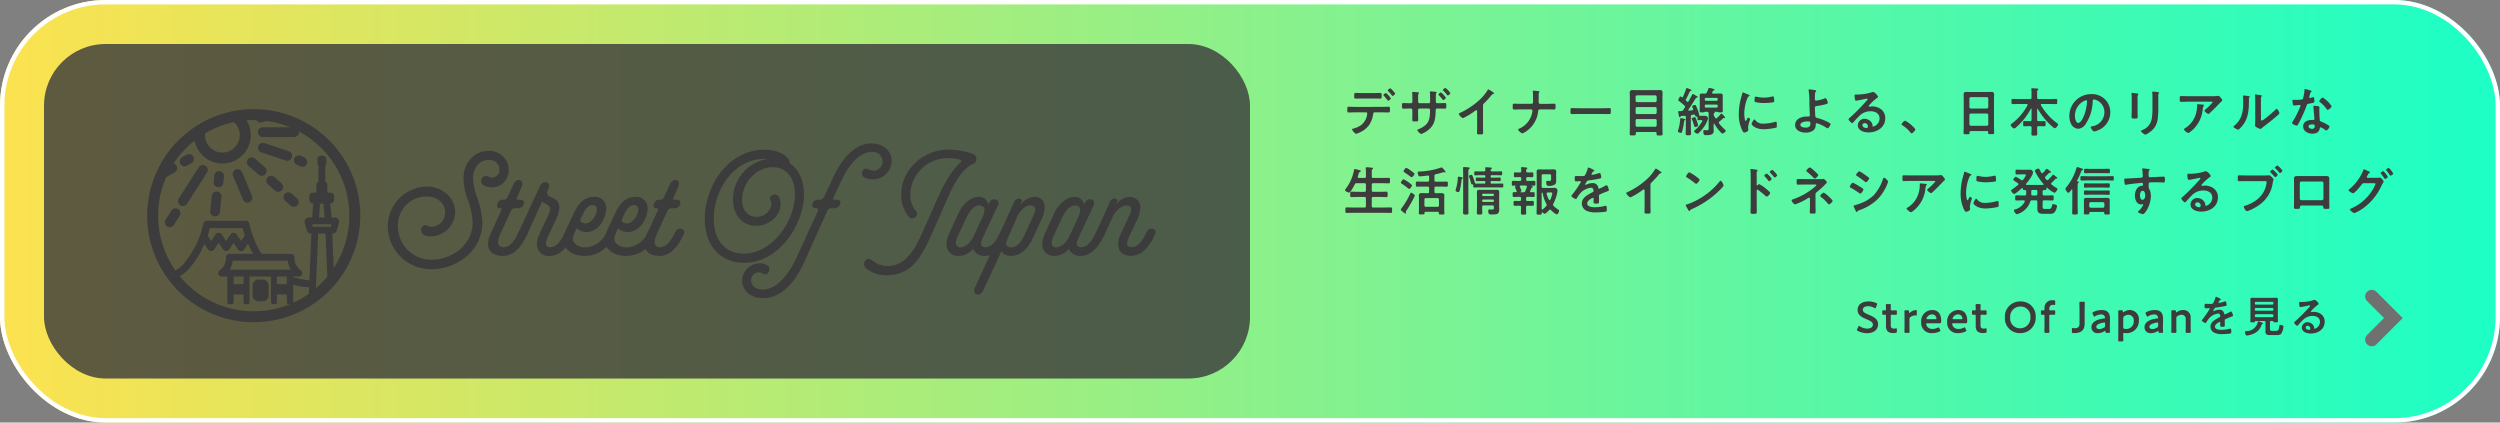 <svg xmlns="http://www.w3.org/2000/svg" xmlns:xlink="http://www.w3.org/1999/xlink" width="568" height="96" viewBox="0 0 568 96">
  <rect x="0" y="0" width="568" height="96" fill="#808080" stroke="none"/>
  <defs>
    <linearGradient id="linear-gradient" y1="0.5" x2="1" y2="0.5" gradientUnits="objectBoundingBox">
      <stop offset="0" stop-color="#fde24f"/>
      <stop offset="1" stop-color="#1bffc6"/>
    </linearGradient>
    <clipPath id="clip-path">
      <rect id="長方形_1947" data-name="長方形 1947" width="229.124" height="48.419" fill="#3c3c3c"/>
    </clipPath>
  </defs>
  <g id="グループ_3115" data-name="グループ 3115" transform="translate(-740 -653)">
    <g id="長方形_1955" data-name="長方形 1955" transform="translate(740 653)" stroke="#fff" stroke-width="1" fill="url(#linear-gradient)">
      <rect width="568" height="96" rx="24" stroke="none"/>
      <rect x="0.5" y="0.5" width="567" height="95" rx="23.5" fill="none"/>
    </g>
    <g id="グループ_3113" data-name="グループ 3113">
      <rect id="長方形_1954" data-name="長方形 1954" width="274" height="76" rx="14" transform="translate(750 663)" fill="#3c3c3c" opacity="0.818" style="mix-blend-mode: color-dodge;isolation: isolate"/>
      <g id="グループ_3066" data-name="グループ 3066" transform="translate(773.438 677.79)">
        <g id="グループ_3065" data-name="グループ 3065" transform="translate(0 0)" clip-path="url(#clip-path)">
          <path id="パス_1647" data-name="パス 1647" d="M56.272,25.186a4.183,4.183,0,0,0,.971.3,3.2,3.2,0,0,0,3.209-3.359c0-2.053-1.791-3.545-4.329-3.545a6.5,6.5,0,0,0-6.381,6.792A7.532,7.532,0,0,0,57.5,32.949c4.329,0,9.219-3.21,9.219-8.547a17.1,17.1,0,0,0-1.194-5.262,15.412,15.412,0,0,1-.9-4.591c0-3.62,2.425-6.307,5.672-6.307A4.337,4.337,0,0,1,74.9,12.46a3.87,3.87,0,0,1-3.769,4.068,4.058,4.058,0,0,1-1.866-.447A1.138,1.138,0,1,1,70.379,14.1a1.625,1.625,0,0,0,.859.186,1.7,1.7,0,0,0,1.568-1.753,2.25,2.25,0,0,0-2.426-2.24c-2.09,0-3.582,1.716-3.582,4.143a13.214,13.214,0,0,0,.746,3.881,19.531,19.531,0,0,1,1.381,6.047c0,6.792-6.009,10.748-11.494,10.748a9.8,9.8,0,0,1-10-9.592,9.047,9.047,0,0,1,8.77-9.181c4.143,0,6.531,3.023,6.531,5.748a5.6,5.6,0,0,1-5.373,5.56,4.116,4.116,0,0,1-1.6-.262c-1.344-.6-.747-2.65.522-2.2" transform="translate(7.238 1.258)" fill="#3c3c3c"/>
          <path id="パス_1648" data-name="パス 1648" d="M74.112,25.88c.634-1.381,2.575-.971,1.978.41-.859,1.866-2.538,4.926-5.485,4.926-2.2,0-3.4-.9-3.4-2.837a6.428,6.428,0,0,1,.709-2.5l2.2-4.814c.224-.485.149-.672,0-.672h-.15c-.672,0-.859-.41-.634-1.007a1.2,1.2,0,0,1,1.156-.932h.225a.963.963,0,0,0,.932-.672L73.03,14.8c.672-1.381,2.538-.971,1.791.783l-1.082,2.426c-.187.373-.037.448.337.448h.41c.746,0,1.045.447.746,1.156a1.266,1.266,0,0,1-1.156.784H73.4a1.011,1.011,0,0,0-1.045.672l-2.425,5.263a4.513,4.513,0,0,0-.448,1.679,1.131,1.131,0,0,0,1.269,1.231c1.531,0,2.575-1.716,3.359-3.359" transform="translate(10.257 2.132)" fill="#3c3c3c"/>
          <path id="パス_1649" data-name="パス 1649" d="M73.216,25.816l4.926-10.636c.6-1.269,2.687-1.007,1.829.784-1.232,2.613,2.537,1.082,2.537,4.292a7.119,7.119,0,0,1-.559,2.163L79.785,27.01a3.06,3.06,0,0,0-.337,1.269c0,.522.262.9.97.9,1.568,0,2.575-1.716,3.359-3.359.635-1.381,2.575-.971,1.978.41-.859,1.866-2.538,4.926-5.485,4.926A2.607,2.607,0,0,1,77.4,28.5a5.851,5.851,0,0,1,.56-2.313l2.09-4.441a3.057,3.057,0,0,0,.337-1.232c0-1.007-1.307-1.156-1.791-1.754l-3.4,7.464c-.672,1.456-2.65,1.045-1.978-.41" transform="translate(11.153 2.196)" fill="#3c3c3c"/>
          <path id="パス_1650" data-name="パス 1650" d="M84.191,26.826c0,.969,1.194,1.94,2.762,1.94a5.438,5.438,0,0,0,4.851-3.4c.6-1.344,2.575-.934,1.978.41-1.493,3.284-3.919,4.926-6.9,4.926-2.538,0-4.776-1.231-4.776-3.62a7.082,7.082,0,0,1,.821-2.948L84.414,21c.6-1.194,1.754-3.694,4.516-3.694A2.531,2.531,0,0,1,91.767,20a5.486,5.486,0,0,1-.373,1.829c-.932,2.425-2.5,3.471-4.254,3.471a3.32,3.32,0,0,1-1.978-.784c-.112-.075-.187.038-.225.15l-.372.821a3.492,3.492,0,0,0-.373,1.344m2.873-3.509c.859,0,1.6-.634,2.2-1.791a3.293,3.293,0,0,0,.373-1.381.878.878,0,0,0-1.007-.971c-.971,0-1.642.932-2.2,2.128l-.485,1.044c-.075.187-.15.448.074.6a1.883,1.883,0,0,0,1.045.373" transform="translate(12.53 2.642)" fill="#3c3c3c"/>
          <path id="パス_1651" data-name="パス 1651" d="M92.35,26.826c0,.969,1.194,1.94,2.762,1.94a5.438,5.438,0,0,0,4.851-3.4c.6-1.344,2.575-.934,1.978.41-1.493,3.284-3.919,4.926-6.9,4.926-2.538,0-4.776-1.231-4.776-3.62a7.082,7.082,0,0,1,.821-2.948L92.573,21c.6-1.194,1.754-3.694,4.516-3.694A2.531,2.531,0,0,1,99.926,20a5.487,5.487,0,0,1-.373,1.829C98.62,24.25,97.052,25.3,95.3,25.3a3.32,3.32,0,0,1-1.978-.784c-.112-.075-.187.038-.225.15l-.372.821a3.492,3.492,0,0,0-.373,1.344m2.873-3.509c.859,0,1.6-.634,2.2-1.791a3.293,3.293,0,0,0,.373-1.381.878.878,0,0,0-1.007-.971c-.97,0-1.642.932-2.2,2.128L94.1,22.347c-.075.187-.15.448.074.6a1.883,1.883,0,0,0,1.045.373" transform="translate(13.775 2.642)" fill="#3c3c3c"/>
          <path id="パス_1652" data-name="パス 1652" d="M104.966,25.88c.634-1.381,2.575-.971,1.978.41-.859,1.866-2.538,4.926-5.485,4.926-2.2,0-3.4-.9-3.4-2.837a6.428,6.428,0,0,1,.709-2.5l2.2-4.814c.224-.485.149-.672,0-.672h-.15c-.672,0-.859-.41-.634-1.007a1.2,1.2,0,0,1,1.156-.932h.225a.963.963,0,0,0,.932-.672l1.381-2.985c.672-1.381,2.538-.971,1.791.783l-1.082,2.426c-.187.373-.037.448.337.448h.41c.746,0,1.044.447.746,1.156a1.266,1.266,0,0,1-1.156.784h-.672a1.011,1.011,0,0,0-1.045.672l-2.425,5.263a4.513,4.513,0,0,0-.448,1.679,1.131,1.131,0,0,0,1.269,1.231c1.531,0,2.575-1.716,3.359-3.359" transform="translate(14.966 2.132)" fill="#3c3c3c"/>
          <path id="パス_1653" data-name="パス 1653" d="M118.832,33.693c-5.486,0-8.92-4.031-8.92-10,0-7.353,5.225-15.674,13.548-15.674,2.425,0,4.4.784,5.3,1.866a1.515,1.515,0,0,1,.411,1.156c2.165,1.419,3.284,4.106,3.284,7.091,0,6.681-5.523,15.563-13.622,15.563m-.075-2.09c6.606,0,11.644-7.464,11.644-13.51,0-3.844-2.015-6.12-5.038-6.12-3.881,0-6.979,3.657-6.979,7.389,0,2.575,1.456,3.881,3.284,3.881a3.363,3.363,0,0,0,3.4-2.762,1.737,1.737,0,0,0-.224-.9c-.6-1.082,1.194-2.09,1.9-.859a3.442,3.442,0,0,1,.373,1.829c-.112,2.575-2.65,4.74-5.561,4.74-3.172,0-5.225-2.538-5.225-6.009a9.339,9.339,0,0,1,7.763-9.181,3.451,3.451,0,0,0-.634-.037c-6.755,0-11.5,6.866-11.5,13.584,0,5.113,2.725,7.95,6.792,7.95" transform="translate(16.775 1.224)" fill="#3c3c3c"/>
          <path id="パス_1654" data-name="パス 1654" d="M151.254,10.71A4.269,4.269,0,0,1,147,14.927a4.126,4.126,0,0,1-2.016-.485c-1.081-.672-.187-2.351.822-1.866a4.1,4.1,0,0,0,1.306.41,2.189,2.189,0,0,0,2.09-2.09,2.278,2.278,0,0,0-2.537-2.2c-2.351,0-4.853,2.388-6.681,6.194l-1.978,4.217c-.187.373-.112.448.261.448h.485c.747,0,1.045.447.747,1.119a1.445,1.445,0,0,1-1.269.821h-.709c-.522,0-.709.187-.934.672l-5.187,11.5c-2.091,4.59-5.151,8.247-9.367,8.247-3.173,0-4.74-1.977-4.74-3.918A4.016,4.016,0,0,1,121.286,34a3.136,3.136,0,0,1,1.679.448c1.194.784,0,2.575-.9,1.94a1.668,1.668,0,0,0-1.045-.335,1.812,1.812,0,0,0-1.716,1.829c0,1.119.971,2.09,2.65,2.09,3.172,0,5.934-3.4,7.763-7.427l2.537-5.56,2.2-4.814c.187-.41.074-.672-.262-.672h-.112c-.784,0-1.082-.484-.747-1.231a1.2,1.2,0,0,1,1.082-.709h.337a1.156,1.156,0,0,0,1.157-.672l2.052-4.4c2.314-5,5.375-7.725,8.7-7.725,2.91,0,4.59,1.978,4.59,3.956" transform="translate(17.901 1.031)" fill="#3c3c3c"/>
          <path id="パス_1655" data-name="パス 1655" d="M160.612,9.925a8.5,8.5,0,0,0-8.807,8.36,5.807,5.807,0,0,0,1.343,3.732c.784,1.007-.821,2.165-1.641,1.268a7.839,7.839,0,0,1-1.754-5.15c0-5.337,4.7-10.151,10.86-10.151a17.812,17.812,0,0,1,5.448.971,1.247,1.247,0,0,1-.037,2.314c-3.247,1.381-5.412,7.016-6.717,10l-2.986,6.717c-2.873,6.457-5.6,8.547-9.926,8.547a7.411,7.411,0,0,1-4.441-1.419c-1.418-1.044-.262-2.985,1.157-2.015a5.454,5.454,0,0,0,3.4,1.344c3.21,0,5.486-1.9,7.875-7.241l2.762-6.2c1.269-2.873,3.247-7.575,6.045-10.076.3-.26.262-.522-.112-.634a7.609,7.609,0,0,0-2.463-.373" transform="translate(21.566 1.219)" fill="#3c3c3c"/>
          <path id="パス_1656" data-name="パス 1656" d="M165.407,27.907c0,.6.41.821,1.007.821,1.531,0,2.575-1.716,3.359-3.359.635-1.381,2.575-.971,1.978.41-.858,1.866-2.537,4.926-5.485,4.926a2.715,2.715,0,0,1-2.688-1.6,4.128,4.128,0,0,1-3.134,1.6,2.6,2.6,0,0,1-2.875-2.612,6.213,6.213,0,0,1,.71-2.725l1.828-3.993c.523-1.157,2.09-4.069,4.851-4.069a2.044,2.044,0,0,1,2.091,1.754l.224-.447c.634-1.307,2.65-.859,1.941.672l-3.4,7.276a3.706,3.706,0,0,0-.41,1.344m-1.679-1.679,2.09-4.516a3.5,3.5,0,0,0,.373-1.381c0-.634-.335-1.082-1.232-1.082-1.044,0-2.052.971-3.06,3.172l-1.791,3.844a3.626,3.626,0,0,0-.41,1.493.97.97,0,0,0,1.045,1.009c1.082,0,2.276-1.045,2.985-2.538" transform="translate(24.048 2.642)" fill="#3c3c3c"/>
          <path id="パス_1657" data-name="パス 1657" d="M172.188,18.28a1.087,1.087,0,0,1,.932-.6c.56,0,.822.335.6.858l-.187.448h.075a4.35,4.35,0,0,1,2.948-1.679,2.2,2.2,0,0,1,2.463,2.388,7.1,7.1,0,0,1-.784,2.873l-1.866,4.068c-.522,1.157-2.127,4.069-4.888,4.069-1.269,0-1.941-.373-2.24-1.12l-4.106,8.845c-.821,1.791-2.687,1.082-1.941-.522l5.748-12.539Zm2.388,7.426,1.978-4.329a3.831,3.831,0,0,0,.337-1.231c0-.6-.411-.9-1.12-.9-1.418,0-2.538,1.531-3.023,2.65l-2.276,5.225a2,2,0,0,0-.187.747c0,.522.337.9,1.2.9,1.679,0,2.687-2.2,3.1-3.06" transform="translate(24.88 2.642)" fill="#3c3c3c"/>
          <path id="パス_1658" data-name="パス 1658" d="M184.282,27.907c0,.6.41.821,1.007.821,1.531,0,2.575-1.716,3.359-3.359.635-1.381,2.575-.971,1.978.41-.858,1.866-2.537,4.926-5.485,4.926a2.715,2.715,0,0,1-2.688-1.6,4.128,4.128,0,0,1-3.134,1.6,2.6,2.6,0,0,1-2.875-2.612,6.213,6.213,0,0,1,.71-2.725l1.828-3.993c.523-1.157,2.09-4.069,4.851-4.069a2.044,2.044,0,0,1,2.091,1.754l.224-.447c.634-1.307,2.65-.859,1.941.672l-3.4,7.276a3.706,3.706,0,0,0-.41,1.344M182.6,26.228l2.09-4.516a3.5,3.5,0,0,0,.373-1.381c0-.634-.335-1.082-1.232-1.082-1.044,0-2.052.971-3.06,3.172l-1.791,3.844a3.626,3.626,0,0,0-.41,1.493.97.97,0,0,0,1.045,1.009c1.082,0,2.276-1.045,2.985-2.538" transform="translate(26.929 2.642)" fill="#3c3c3c"/>
          <path id="パス_1659" data-name="パス 1659" d="M190.3,18.28a1.021,1.021,0,0,1,.932-.6c.56,0,.859.335.635.859l-.187.447h.075a3.644,3.644,0,0,1,2.948-1.679,2.384,2.384,0,0,1,2.425,2.463,6.674,6.674,0,0,1-.634,2.5l-2.016,4.291a3.506,3.506,0,0,0-.372,1.344c0,.6.447.821,1.044.821,1.568,0,2.575-1.716,3.359-3.359.635-1.381,2.575-.971,1.978.41-.858,1.866-2.537,4.926-5.485,4.926-1.606,0-2.912-.859-2.912-2.612a5.855,5.855,0,0,1,.56-2.351l2.053-4.367a2.907,2.907,0,0,0,.335-1.268c0-.523-.373-.859-1.007-.859-1.306,0-2.575,1.306-3.172,2.538l-1.829,3.993-.112.075H186.9l.15-.485Z" transform="translate(28.525 2.642)" fill="#3c3c3c"/>
          <path id="パス_1660" data-name="パス 1660" d="M23.088,33.592h-.975a1.341,1.341,0,0,0-1.34,1.341V37.2a1.341,1.341,0,0,0,1.34,1.341h.975A1.341,1.341,0,0,0,24.428,37.2V34.933a1.341,1.341,0,0,0-1.341-1.341" transform="translate(3.17 5.127)" fill="#3c3c3c"/>
          <path id="パス_1661" data-name="パス 1661" d="M7.219,11.594a1.106,1.106,0,0,0,.844-.1l1-.565A1.11,1.11,0,0,0,8.6,8.853h0a1.092,1.092,0,0,0-.621.139l-1,.565a1.111,1.111,0,0,0,.246,2.037" transform="translate(0.978 1.351)" fill="#3c3c3c"/>
          <path id="パス_1662" data-name="パス 1662" d="M6.516,19.741a1.109,1.109,0,0,0-1.535.334L3.665,22.129A1.111,1.111,0,0,0,4,23.663a1.106,1.106,0,0,0,.6.175,1.122,1.122,0,0,0,.24-.025,1.1,1.1,0,0,0,.7-.486l1.315-2.053a1.11,1.11,0,0,0-.333-1.532" transform="translate(0.532 2.986)" fill="#3c3c3c"/>
          <path id="パス_1663" data-name="パス 1663" d="M12.326,11.186a1.111,1.111,0,0,0-1.525.341l-4.548,7.1a1.11,1.11,0,0,0,1.87,1.2l4.549-7.1a1.114,1.114,0,0,0-.346-1.538" transform="translate(0.928 1.681)" fill="#3c3c3c"/>
          <path id="パス_1664" data-name="パス 1664" d="M13.977,16.247h0a1.1,1.1,0,0,0-1.213,1l-.337,3.427a1.108,1.108,0,0,0,.994,1.215c.038,0,.075.006.113.006a1.11,1.11,0,0,0,1.1-1l.338-3.427a1.112,1.112,0,0,0-.995-1.215" transform="translate(1.896 2.479)" fill="#3c3c3c"/>
          <path id="パス_1665" data-name="パス 1665" d="M14.455,12.222h0a1.111,1.111,0,0,0-1.213,1L13.1,14.676a1.112,1.112,0,0,0,1,1.213c.036,0,.071,0,.108,0a1.113,1.113,0,0,0,1.1-1l.143-1.455a1.111,1.111,0,0,0-.995-1.215" transform="translate(1.998 1.865)" fill="#3c3c3c"/>
          <path id="パス_1666" data-name="パス 1666" d="M22.6,8.812l5.537,1.852a1.087,1.087,0,0,0,.349.058,1.11,1.11,0,0,0,.354-2.162L23.3,6.707a1.068,1.068,0,0,0-.43-.053A1.11,1.11,0,0,0,22.6,8.812" transform="translate(3.334 1.015)" fill="#3c3c3c"/>
          <path id="パス_1667" data-name="パス 1667" d="M31.324,9.621l-.8-.392a1.109,1.109,0,0,0-.858-.05h0a1.11,1.11,0,0,0-.112,2.044l.807.393a1.11,1.11,0,0,0,.971-2M30.3,10.705c0-.013,0-.025,0-.038l.03.015a.3.3,0,0,1-.03.023m.251-.541c.01-.006.014-.02.024-.025,0,.012,0,.025,0,.037Z" transform="translate(4.414 1.391)" fill="#3c3c3c"/>
          <path id="パス_1668" data-name="パス 1668" d="M28.715,16.677A1.083,1.083,0,0,0,27.9,16.4a1.1,1.1,0,0,0-.752.376,1.11,1.11,0,0,0,.1,1.565l1.231,1.079a1.1,1.1,0,0,0,.73.274l.074,0a1.11,1.11,0,0,0,.659-1.942Z" transform="translate(4.101 2.503)" fill="#3c3c3c"/>
          <path id="パス_1669" data-name="パス 1669" d="M25.327,13.435a1.115,1.115,0,0,0-.817-.272,1.11,1.11,0,0,0-.647,1.941l1.6,1.4a1.1,1.1,0,0,0,.73.274l.076,0a1.11,1.11,0,0,0,.657-1.942Z" transform="translate(3.584 2.009)" fill="#3c3c3c"/>
          <path id="パス_1670" data-name="パス 1670" d="M23.751,11.757,21.513,9.8a1.11,1.11,0,1,0-1.463,1.669l2.237,1.962a1.1,1.1,0,0,0,.731.275l.074,0a1.11,1.11,0,0,0,.659-1.942" transform="translate(3.002 1.453)" fill="#3c3c3c"/>
          <path id="パス_1671" data-name="パス 1671" d="M18.985,12.512a1.113,1.113,0,0,0-1.455-.592,1.111,1.111,0,0,0-.592,1.452l2.26,5.383a1.106,1.106,0,0,0,.605.6,1.089,1.089,0,0,0,.42.083,1.112,1.112,0,0,0,1.11-1.111,1.085,1.085,0,0,0-.088-.429Z" transform="translate(2.572 1.806)" fill="#3c3c3c"/>
          <path id="パス_1672" data-name="パス 1672" d="M24.208,0A24.249,24.249,0,0,0,2.188,14.171c-.13.285-.257.572-.377.862a24.161,24.161,0,0,0,2.325,22.7c.319.473.659.929,1.011,1.376a24.149,24.149,0,0,0,33.07,4.832,24.558,24.558,0,0,0,1.953-1.546q.463-.408.906-.837.775-.754,1.48-1.576A24.19,24.19,0,0,0,24.208,0M13.176,5.508a21.593,21.593,0,0,1,6.532-2.55,3.951,3.951,0,1,1-6.572,2.951c0-.137.028-.267.04-.4M24.208,45.932A21.686,21.686,0,0,1,7.423,37.98a9.382,9.382,0,0,0,1.759-1.35A20.7,20.7,0,0,0,13,30.646l.847,1.258a.857.857,0,0,0,1.373,0L16.237,30.4,17.249,31.9a.87.87,0,0,0,1.373,0L19.635,30.4l1.015,1.506a.826.826,0,0,0,1.37,0l.9-1.339c.333.763.724,1.548,1.148,2.312H18.69a.775.775,0,0,0-.772.821,3.463,3.463,0,0,1-1.41,2.9.776.776,0,0,0,.409,1.434H18.2v5.846a.435.435,0,0,0,.432.435h.581a.435.435,0,0,0,.435-.433v-1.77h2.246v1.769a.435.435,0,0,0,.435.435h.488a.433.433,0,0,0,.433-.435V38.035h4.877v5.846a.435.435,0,0,0,.435.435h.488a.433.433,0,0,0,.433-.435V42.112h2.237v1.769a.435.435,0,0,0,.433.435h.27a21.616,21.616,0,0,1-8.212,1.616M13.744,28.78a15.632,15.632,0,0,0,.512-1.743h7.455a14.941,14.941,0,0,0,.477,1.655l-.853,1.268-1.013-1.506a.823.823,0,0,0-.687-.357h0a.818.818,0,0,0-.686.357L17.936,29.96l-1.012-1.506a.825.825,0,0,0-.687-.357h0a.827.827,0,0,0-.688.357l-1.012,1.505Zm15.515,7.705H18.743a5.142,5.142,0,0,0,.688-2.057H31.943a5.179,5.179,0,0,0,.688,2.057Zm2.459,1.55v1.737H29.481V38.035Zm-9.825,0v1.737H19.651l0-1.737Zm14.837,3.909A21.668,21.668,0,0,1,33.154,44a.38.38,0,0,0,.024-.115V39.888a15.935,15.935,0,0,0,3.214.595.809.809,0,0,0,.406-.122Zm1.6-1.248.526-12.431h1.659l.414,9.8a21.98,21.98,0,0,1-2.6,2.633m3.4-13.977h-4.1l-.158-.559h4.417Zm-2.711-2.1.264-3.133h.766l.285,3.133H39.023Zm3.368,11.462-.331-7.811h.08a1.011,1.011,0,0,0,.968-.73l.468-1.639a1.015,1.015,0,0,0-.164-.881v0a1.014,1.014,0,0,0-.8-.4H41.89L41.6,21.4h.082a.785.785,0,0,0,.784-.785v-.838a.786.786,0,0,0-.784-.786h-.754V17.2a.775.775,0,0,0-.468-.71V12.839a.771.771,0,0,0,.234-.551v-.936a.773.773,0,0,0-.773-.772H39.45a.773.773,0,0,0-.772.772v.936a.766.766,0,0,0,.234.551v3.651a.775.775,0,0,0-.468.71v1.787h-.836a.786.786,0,0,0-.784.786v.838a.785.785,0,0,0,.784.785h.136l-.271,3.218H36.76a1.006,1.006,0,0,0-.968,1.283l.468,1.638a1.011,1.011,0,0,0,.968.73h.08l-.452,10.724a.805.805,0,0,0-.465-.161,17.608,17.608,0,0,1-3.214-.656v-.136h1.281a.775.775,0,0,0,.408-1.434,3.44,3.44,0,0,1-1.409-2.9.784.784,0,0,0-.209-.577.775.775,0,0,0-.565-.247H26a20.885,20.885,0,0,1-2.773-6.767.826.826,0,0,0-.821-.728H13.559a.828.828,0,0,0-.821.728,21.176,21.176,0,0,1-4.727,9.35,8.12,8.12,0,0,1-1.586,1.2,21.648,21.648,0,0,1-2.091-21.2l1.913-1.078a1.107,1.107,0,0,0-.226-2.027,21.866,21.866,0,0,1,4.751-5.193A6.443,6.443,0,1,0,22.588,2.554c.536-.04,1.077-.067,1.621-.067.194,0,.386.009.579.015a1.109,1.109,0,0,0,.947.549,1.076,1.076,0,0,0,.288-.038L27.185,2.7a21.552,21.552,0,0,1,5.277,1.43H26.283a1.11,1.11,0,0,0,0,2.22h7.109a1.111,1.111,0,0,0,1.11-1.11.955.955,0,0,0-.033-.161,21.689,21.689,0,0,1,7.922,31" transform="translate(0 0)" fill="#3c3c3c"/>
        </g>
      </g>
    </g>
    <path id="パス_1695" data-name="パス 1695" d="M10.872-9.936c-.132,0-.588.336-.588.48a.245.245,0,0,0,.1.156c.216.228.516.552.708.8.132.168.216.3.3.3.156,0,.588-.36.588-.528,0-.12-.384-.528-.48-.636S10.98-9.936,10.872-9.936ZM9.9-8.868c-.132,0-.6.336-.6.468a.236.236,0,0,0,.108.156c.252.288.5.576.732.888.108.132.192.24.252.24.156,0,.6-.348.6-.528A4.469,4.469,0,0,0,9.9-8.868ZM2.928-5.712c-.528,0-1.1-.036-1.524-.036-.288,0-.3.18-.3.624s-.012.684.312.684c.468,0,1.008-.036,1.512-.036H5.364a.275.275,0,0,1,.276.288,5.758,5.758,0,0,1-.1.576A3.59,3.59,0,0,1,4.032-1.428,5.746,5.746,0,0,1,2.52-.8c-.144.048-.324.072-.324.216C2.2-.4,2.844.4,3.108.4A2.093,2.093,0,0,0,3.672.2a5.291,5.291,0,0,0,2.5-1.956A6.068,6.068,0,0,0,6.96-3.924c.048-.252.048-.552.384-.552H8.916c.516,0,1.032.024,1.548.024.312,0,.336-.168.336-.66,0-.576-.024-.636-.372-.636-.5,0-1.008.036-1.512.036ZM4.512-8.856c-.54,0-1.116-.036-1.5-.036-.36,0-.336.24-.336.672s-.024.624.312.624c.516,0,1.02-.024,1.524-.024H7.068c.5,0,1.02.024,1.524.024.324,0,.324-.168.324-.576,0-.48.024-.72-.336-.72-.408,0-.984.036-1.512.036ZM15.2-6.552c-.48,0-1.008-.036-1.356-.036-.3,0-.312.156-.312.732,0,.324.036.552.324.552.444,0,.9-.036,1.344-.036h.36a.323.323,0,0,1,.324.324v1.14c0,.384-.012.768-.012,1.152,0,.312.144.312.564.312.72,0,.78.036.78-.48,0-.336-.024-.672-.024-1V-5.04a.3.3,0,0,1,.3-.3h2.1c.228,0,.312.18.312.384,0,2.412-.42,3.384-2.7,4.356-.1.036-.192.084-.192.192a2.069,2.069,0,0,0,.864.864A5.133,5.133,0,0,0,19.1-.168c1.86-1.236,2.04-2.676,2.088-4.764,0-.156,0-.408.384-.408H21.9c.456,0,.912.024,1.38.024.288,0,.324-.108.324-.708,0-.468-.072-.564-.3-.564-.372,0-.936.036-1.4.036h-.324c-.24,0-.36-.132-.36-.384v-.876a3.836,3.836,0,0,1,.072-1.008c.084-.1.12-.132.12-.2,0-.12-.24-.132-.552-.156-.336-.024-.588-.06-.744-.06s-.252.036-.252.144a.584.584,0,0,0,.012.144c.048.36.048,1.608.048,2.04,0,.24-.132.36-.3.36H17.5a.318.318,0,0,1-.3-.324V-7.7c0-.78-.012-.876.144-1.056.024-.036.072-.084.072-.132,0-.108-.228-.132-.312-.144-.228-.024-.924-.084-1.128-.084-.084,0-.12.024-.12.12,0,.012.036.648.036,1.32v.816c0,.132-.084.312-.4.312Zm8.2-3.48c-.12,0-.576.348-.576.492a.236.236,0,0,0,.108.156,12.821,12.821,0,0,1,.852.96c.036.048.1.12.156.12.168,0,.588-.372.588-.54A4.627,4.627,0,0,0,23.4-10.032ZM22.4-9c-.12,0-.588.336-.588.468a.223.223,0,0,0,.084.144c.24.252.468.516.684.78.156.2.252.348.324.348.156,0,.6-.36.6-.528A4.459,4.459,0,0,0,22.4-9Zm9.54,2.976a.639.639,0,0,1,.276-.54,23.384,23.384,0,0,0,1.644-1.8.649.649,0,0,1,.468-.288c.06-.024.12-.048.12-.12,0-.144-.336-.348-.468-.432a4.43,4.43,0,0,0-.816-.492c-.084,0-.156.12-.192.18a10.171,10.171,0,0,1-1.632,2.028,17.261,17.261,0,0,1-4.716,3.18c-.084.036-.192.084-.192.2a2.02,2.02,0,0,0,.936.96,14.866,14.866,0,0,0,2.58-1.536c.1-.072.348-.276.468-.276.228,0,.192.264.192.336v3.264c0,.516-.024,1.032-.024,1.548,0,.312.12.348.78.348.444,0,.6-.036.6-.36,0-.516-.024-1.044-.024-1.572Zm8.568-.384c-.48,0-1.176-.036-1.524-.036-.3,0-.3.168-.3.636,0,.528.036.7.324.7.4,0,1-.036,1.5-.036h2.376a.3.3,0,0,1,.288.3,2.8,2.8,0,0,1-.048.312A4.917,4.917,0,0,1,40.224-.8c-.1.048-.324.12-.324.24a1.912,1.912,0,0,0,.984.876,4.476,4.476,0,0,0,1.056-.6,6.338,6.338,0,0,0,2.532-4.44c.024-.216.108-.42.372-.42h1.7c.516,0,1.044.024,1.56.024.252,0,.324-.12.324-.636,0-.54-.012-.684-.3-.684-.528,0-1.056.036-1.584.036h-1.6c-.252,0-.36-.2-.36-.432,0-.528.012-1.056.012-1.584v-.192c0-.216.012-.288.12-.4a.167.167,0,0,0,.06-.12c0-.084-.108-.132-.18-.144-.156-.036-1.068-.132-1.224-.132a.108.108,0,0,0-.12.12c0,.036.012.108.012.144.036.2.048,1.7.048,2v.168c0,.264-.024.564-.36.564Zm13.128,1c-.5,0-1.332-.036-1.488-.036-.312,0-.336.1-.336.768,0,.372.012.6.324.6.5,0,1.008-.024,1.5-.024h5.52c.492,0,1,.024,1.5.024.312,0,.324-.228.324-.612,0-.66-.012-.756-.336-.756-.156,0-.936.036-1.488.036ZM66.612-2.628a.3.3,0,0,1,.324-.324h4.128a.318.318,0,0,1,.336.324v1.08a.343.343,0,0,1-.336.336H66.936a.318.318,0,0,1-.324-.336Zm0-2.712a.318.318,0,0,1,.324-.336h4.128a.343.343,0,0,1,.336.336v.924a.343.343,0,0,1-.336.336H66.936a.318.318,0,0,1-.324-.336ZM66.936-6.8c-.2-.024-.324-.12-.324-.336V-8a.318.318,0,0,1,.324-.336h4.128A.343.343,0,0,1,71.4-8v.864a.335.335,0,0,1-.336.336ZM71.376.48c0,.276.168.3.456.3h.216c.528,0,.684.024.684-.348,0-.468-.024-.948-.024-1.416V-7.776c0-.384.024-.768.024-1.152,0-.468-.192-.612-.648-.612-.348,0-.7.024-1.044.024H66.972c-.36,0-.708-.024-1.056-.024-.432,0-.636.144-.636.6,0,.384.024.78.024,1.164v6.768c0,.48-.036.96-.036,1.428,0,.36.18.348.684.348.528,0,.684.012.684-.348V.3c0-.216.108-.312.324-.312h4.092a.282.282,0,0,1,.324.324ZM80.82-1.512a7.28,7.28,0,0,0-.3-1.008c-.216-.624-.3-.852-.492-.852-.072,0-.672.12-.672.324a.34.34,0,0,0,.048.156c.156.36.384,1.056.492,1.428.036.132.084.336.264.336C80.244-1.128,80.82-1.248,80.82-1.512ZM76.872-3.168c-.12,0-.12.12-.132.216a10.5,10.5,0,0,1-.456,2.508,1.443,1.443,0,0,0-.072.288c0,.228.552.348.72.348s.216-.144.252-.288a17.473,17.473,0,0,0,.444-2.34c.012-.144.036-.2.18-.252.048-.024.12-.06.12-.132,0-.108-.156-.156-.24-.168C77.508-3.024,77-3.168,76.872-3.168ZM82.6-5.556c-.192,0-.276-.084-.276-.288v-.108c0-.2.084-.288.276-.288h2.388c.192,0,.276.084.276.288v.108c0,.2-.084.288-.288.288Zm0-1.548a.262.262,0,0,1-.276-.288v-.1a.258.258,0,0,1,.276-.276h2.388a.258.258,0,0,1,.276.276v.1a.262.262,0,0,1-.276.288Zm.564-2.76c-.156.372-.192.48-.372.852a.436.436,0,0,1-.468.276c-.2,0-.42-.012-.624-.012-.36,0-.528.108-.528.48,0,.228.012.456.012.684V-5.76c0,.3-.024.6-.024.9,0,.4.24.4.612.4a1.107,1.107,0,0,0,.444-.06A.709.709,0,0,1,82.38-4.6h.468c.228,0,.324.084.348.312a2.745,2.745,0,0,1,.012.444V-1.1c0,.5.036.7-.492.7A2.534,2.534,0,0,1,82.4-.432c-.06,0-.132-.012-.192-.012-.168,0-.216.1-.216.252,0,.96.372.9.672.9.708,0,1.692-.024,1.692-.972,0-.264-.024-.516-.024-.78v-.78c.012-.06.024-.108.084-.108.036,0,.06.024.084.06A10.862,10.862,0,0,0,85.788-.108c.108.12.42.456.564.456.216,0,.744-.42.744-.648,0-.1-.156-.2-.24-.288a11.341,11.341,0,0,1-1.272-1.356.418.418,0,0,1-.072-.2.306.306,0,0,1,.132-.24A9.8,9.8,0,0,0,86.5-3.12a.238.238,0,0,1,.156-.072.234.234,0,0,1,.084.012c.024,0,.048.012.072.012.072,0,.132-.036.132-.108,0-.1-.18-.312-.3-.432a1.7,1.7,0,0,1-.144-.156c-.132-.156-.3-.336-.4-.336-.06,0-.12.072-.144.108a7.7,7.7,0,0,1-.864.9.326.326,0,0,1-.2.1.256.256,0,0,1-.2-.144c-.084-.132-.168-.264-.24-.4a.843.843,0,0,1-.1-.276c0-.192,0-.3.12-.384.072-.048.144-.084.144-.156a.133.133,0,0,0-.084-.108c-.012-.012-.024-.012-.024-.024s.012-.012.024-.012H85.2a1.126,1.126,0,0,1,.18.072,1.079,1.079,0,0,0,.444.06c.4,0,.6-.012.6-.4,0-.3-.024-.6-.024-.9V-7.584c0-.228.012-.444.012-.672,0-.384-.168-.492-.54-.492-.252,0-.516.012-.768.012h-.912c-.108,0-.2-.036-.2-.168a.35.35,0,0,1,.024-.108c.06-.108.12-.216.168-.324s.12-.108.228-.132c.084-.012.144-.036.144-.132,0-.12-.18-.168-.312-.216a5.46,5.46,0,0,0-.924-.228C83.22-10.044,83.184-9.972,83.16-9.864ZM80.172-3.708c.036.108.072.168.192.18.168.024.3.072.3.264v.192c0,.276.012.384.2.384.12,0,.372-.012.552-.012h.072c.108,0,.288-.012.288.084a1.321,1.321,0,0,1-.216.48A7.043,7.043,0,0,1,80.2-.528c-.084.072-.288.24-.288.348,0,.2.48.552.768.552s1.236-1.224,1.44-1.512a6.324,6.324,0,0,0,.948-1.884c0-.156-.168-.66-.612-.66H81.12a.077.077,0,0,1-.06-.084.108.108,0,0,1,.012-.06v-.024a5.141,5.141,0,0,0-.252-.936c-.144-.384-.276-.732-.444-1.1-.072-.18-.108-.264-.3-.264-.276,0-.624.156-.624.336a2.118,2.118,0,0,0,.156.408c.024.06.036.108.048.132a.35.35,0,0,1,.024.108.221.221,0,0,1-.228.228l-.708.072c-.084,0-.168-.036-.168-.132a.16.16,0,0,1,.036-.1c.588-.852,1.14-1.716,1.68-2.6a.319.319,0,0,1,.252-.12c.072-.012.18-.024.18-.132s-.192-.2-.372-.3a2.229,2.229,0,0,1-.228-.132,1.916,1.916,0,0,0-.516-.252c-.108,0-.132.1-.18.2-.252.48-.5.96-.78,1.44a.244.244,0,0,1-.2.132.255.255,0,0,1-.18-.084c-.06-.06-.12-.108-.168-.156a.247.247,0,0,1-.1-.18.285.285,0,0,1,.036-.144A17.4,17.4,0,0,0,78.912-9.2a.276.276,0,0,1,.18-.132c.084-.012.2-.024.2-.144,0-.1-.132-.156-.2-.192a7.8,7.8,0,0,0-.852-.336c-.1,0-.12.1-.144.168-.192.564-.468,1.26-.708,1.8-.036.072-.084.144-.18.144a.308.308,0,0,1-.144-.06.476.476,0,0,0-.24-.132c-.228,0-.516.72-.516.828,0,.072.036.108.1.156.684.54.756.6,1.308,1.08a.374.374,0,0,1,.132.264.462.462,0,0,1-.072.216c-.108.18-.228.348-.336.516a.492.492,0,0,1-.456.264c-.072,0-.132.012-.192.012h-.18c-.216,0-.336.012-.336.132a.7.7,0,0,0,.024.156c.036.2.072.4.1.552.06.348.1.552.216.552a.2.2,0,0,0,.18-.132.238.238,0,0,1,.192-.144c.24-.024.48-.036.72-.06.216-.012.312.084.312.3v2.3c0,.48-.036.96-.036,1.44,0,.384.132.384.612.384s.6-.012.6-.384c0-.48-.036-.96-.036-1.44v-2.46c.024-.228.084-.324.324-.372a2.4,2.4,0,0,0,.288-.048h.084C80.028-3.972,80.1-3.864,80.172-3.708Zm13.44.852c-.228,0-.648.852-.648,1.02,0,.192.8,1.2,2.748,1.2A13.953,13.953,0,0,0,98.556-1c.156-.084.144-.3.144-.444,0-.612-.024-.9-.216-.9a.854.854,0,0,0-.252.048,9.821,9.821,0,0,1-2.64.384,2.056,2.056,0,0,1-1.824-.84A.211.211,0,0,0,93.612-2.856Zm.276-5.2c-.192,0-.252.18-.252.756,0,.132-.012.384.12.468a8.272,8.272,0,0,0,2.1.24,13.986,13.986,0,0,0,2.016-.168c.228-.048.228-.144.228-.4a5.884,5.884,0,0,0-.048-.648c-.024-.144-.072-.288-.24-.288a1.159,1.159,0,0,0-.216.036,7.843,7.843,0,0,1-1.824.24,7.7,7.7,0,0,1-1.572-.18A1.581,1.581,0,0,0,93.888-8.052Zm-2.88-.936c-.132,0-.156.156-.18.264a5.519,5.519,0,0,1-.156.6,14.359,14.359,0,0,0-.612,3.972,8.264,8.264,0,0,0,.732,3.684c.156.324.3.588.5.588.252,0,.936-.288.936-.588a1.066,1.066,0,0,0-.024-.18c-.012-.108-.048-.384-.048-.5a9.193,9.193,0,0,1,.48-1.74c0-.132-.312-.384-.432-.384s-.18.132-.252.288c-.048.12-.216.468-.324.468-.276,0-.324-1.452-.324-1.68a9.521,9.521,0,0,1,.672-3.408c.12-.3.168-.408.372-.516.12-.072.168-.084.168-.156,0-.12-.144-.168-.24-.2C92.112-8.556,91.1-8.988,91.008-8.988ZM105.66-2.412c.516,0,.66.012.66.48,0,.732-.432.924-1.092.924-.384,0-1.176-.108-1.176-.612C104.052-2.3,105.168-2.412,105.66-2.412Zm.468-7.284c-.108,0-.216.024-.216.144a.7.7,0,0,0,.024.156,17.755,17.755,0,0,1,.156,2.664c.012.744.048,1.488.072,2.244.012.156.036.552.036.672,0,.3-.228.288-.432.288h-.24c-1.188,0-2.676.5-2.676,1.932,0,1.26,1.344,1.728,2.4,1.728A2.821,2.821,0,0,0,107.028-.4a1.63,1.63,0,0,0,.5-1.236c.012-.1-.012-.372.228-.372a7.953,7.953,0,0,1,2.064.948c.1.06.3.216.408.216.216,0,.672-.708.672-.96,0-.108-.12-.192-.2-.252A11.339,11.339,0,0,0,108-3.168c-.3-.084-.5-.084-.552-.4-.036-.192-.1-1.644-.1-1.908,0-.36.168-.408.48-.444a14.518,14.518,0,0,0,1.776-.348c.588-.168.672-.216.672-.372a2.4,2.4,0,0,0-.2-.672c-.084-.18-.156-.36-.324-.36a.847.847,0,0,0-.288.072,7.667,7.667,0,0,1-1.824.456c-.228,0-.3-.144-.3-.348,0-.4.012-.792.036-1.2a.542.542,0,0,1,.168-.456.284.284,0,0,0,.108-.18c0-.12-.144-.156-.228-.18A13.018,13.018,0,0,0,106.128-9.7ZM119.4-1.32c0,.192-.1.408-.324.408-.36,0-.936-.2-.936-.636a.5.5,0,0,1,.516-.48A.733.733,0,0,1,119.4-1.32ZM120.516-9.1a1.637,1.637,0,0,0-.456.132,11.121,11.121,0,0,1-3.036.444h-.288c-.36,0-.372.024-.372.3,0,.2.036,1.1.3,1.1.192,0,1.884-.348,2.172-.42a2.879,2.879,0,0,1,.288-.048c.1,0,.2.036.2.144s-.216.336-.312.432a48.085,48.085,0,0,1-3.732,3.768c-.108.084-.288.216-.288.36,0,.192.612.864.864.864a.163.163,0,0,0,.132-.084c.432-.492.864-.984,1.332-1.44a3.643,3.643,0,0,1,2.688-1.176c1.044,0,2.028.48,2.028,1.644a1.95,1.95,0,0,1-1.452,1.848c-.1,0-.132-.072-.144-.156a1.193,1.193,0,0,0-.216-.768,1.957,1.957,0,0,0-1.6-.852A1.507,1.507,0,0,0,117.1-1.548c0,1.224,1.416,1.632,2.412,1.632,1.932,0,3.816-1.1,3.816-3.228A2.48,2.48,0,0,0,121.9-5.472a3.519,3.519,0,0,0-1.476-.36,2.28,2.28,0,0,0-.492.048.7.7,0,0,1-.156.024c-.108,0-.2-.06-.2-.156a.359.359,0,0,1,.12-.2,11.621,11.621,0,0,1,1.74-1.608c.132-.1.264-.168.264-.252C121.692-8.184,121-9.1,120.516-9.1Zm6.5,7.344c0,.108.132.18.216.228A7.391,7.391,0,0,1,129.06.108c.06.072.144.18.24.18.276,0,.876-.66.876-.924a7.691,7.691,0,0,0-2.34-1.956A1.639,1.639,0,0,0,127.02-1.752Zm15.432-2.112a.343.343,0,0,1,.336-.336H146.4a.343.343,0,0,1,.336.336v2.112a.343.343,0,0,1-.336.336h-3.612a.343.343,0,0,1-.336-.336Zm.336-1.476a.343.343,0,0,1-.336-.336V-7.6a.343.343,0,0,1,.336-.336H146.4a.343.343,0,0,1,.336.336v1.92a.343.343,0,0,1-.336.336ZM146.712.048a.332.332,0,0,0-.012.108c0,.324.144.324.684.324s.684.012.684-.324c0-.5-.036-1-.036-1.5V-7.356c0-.384.024-.768.024-1.152,0-.492-.2-.612-.66-.612-.348,0-.7.024-1.044.024h-3.5c-.36,0-.708-.024-1.056-.024-.468,0-.66.144-.66.624,0,.384.024.756.024,1.14V-1.32c0,.492-.036,1-.036,1.5,0,.324.168.324.684.324.564,0,.684,0,.684-.336V.048c0-.192.084-.276.276-.276h3.66C146.616-.228,146.7-.144,146.712.048Zm11.28-5.3a15.926,15.926,0,0,0,2.328,3.108c.228.24,1.26,1.272,1.524,1.272.288,0,.744-.576.744-.852,0-.144-.144-.228-.3-.336A13.575,13.575,0,0,1,158.7-6.1a.351.351,0,0,1-.024-.108c0-.12.108-.156.2-.168h1.836c.468,0,.936.024,1.4.024.3,0,.288-.132.288-.588s.012-.588-.288-.588c-.468,0-.936.036-1.4.036H158.16c-.228-.024-.324-.108-.324-.336V-8.832c0-.372.012-.612.132-.708.1-.072.156-.108.156-.192,0-.12-.168-.132-.252-.144-.228-.024-.948-.072-1.14-.072-.12,0-.216.024-.216.168a.332.332,0,0,0,.012.108,6.471,6.471,0,0,1,.036.864v.984c0,.228-.1.336-.336.336H153.7c-.468,0-.936-.036-1.4-.036-.3,0-.288.144-.288.6,0,.432-.012.576.288.576.468,0,.936-.024,1.4-.024h1.764c.048,0,.216.012.216.18a.35.35,0,0,1-.024.108,12.715,12.715,0,0,1-3.576,4.164c-.1.072-.252.18-.252.312,0,.228.54.8.792.8a.843.843,0,0,0,.432-.252,14.812,14.812,0,0,0,3.372-4.236.081.081,0,0,1,.072-.048c.048,0,.072.036.072.084v2.448c0,.24-.1.336-.336.336h-.144c-.384,0-.756-.024-1.128-.024-.324,0-.3.168-.3.6,0,.408-.024.588.3.588.372,0,.744-.024,1.128-.024h.144c.228,0,.336.084.336.312.012.48-.024.96-.024,1.452,0,.372.132.384.66.384s.66-.012.66-.384c0-.492-.036-.972-.024-1.452,0-.228.108-.312.324-.312h.168c.372,0,.756.024,1.128.024.324,0,.3-.18.3-.588,0-.444.024-.6-.312-.6-.372,0-.744.024-1.116.024h-.168c-.228,0-.324-.1-.324-.336v-2.4c0-.048.024-.1.072-.1A.121.121,0,0,1,157.992-5.256Zm11-1.968c.132,0,.192.1.192.216a12.2,12.2,0,0,1-.384,2.34c-.336,1.224-1.008,2.592-1.608,2.592s-.768-1.116-.768-1.56a3.713,3.713,0,0,1,2.16-3.456A1.35,1.35,0,0,1,169-7.224Zm1.152-1.4a4.944,4.944,0,0,0-4.98,5.04,3.761,3.761,0,0,0,.372,1.7,1.934,1.934,0,0,0,1.632,1.14,2.149,2.149,0,0,0,1.584-.924,9.621,9.621,0,0,0,1.7-5.268c.012-.2.012-.468.288-.468a2.1,2.1,0,0,1,.456.108,2.911,2.911,0,0,1,1.92,2.868,3.228,3.228,0,0,1-2.808,3.12c-.12.024-.3.048-.3.168,0,.264.492,1.008.8,1.008a4.669,4.669,0,0,0,1.308-.48,4.312,4.312,0,0,0,2.34-3.876,4.059,4.059,0,0,0-1.212-2.952A4.268,4.268,0,0,0,170.148-8.628Zm15.216.384a1,1,0,0,1,.084-.516c.06-.06.108-.1.108-.168,0-.108-.144-.12-.24-.144a10.485,10.485,0,0,0-1.188-.12c-.1,0-.144.024-.144.12a1.181,1.181,0,0,0,.024.2,6.374,6.374,0,0,1,.036.828v2.6A15.009,15.009,0,0,1,183.9-3.12a3.388,3.388,0,0,1-2.136,2.652c-.1.048-.324.144-.324.252,0,.216.828.816,1.008.816a5.526,5.526,0,0,0,1.32-.84,4.071,4.071,0,0,0,1.464-2.784,18.243,18.243,0,0,0,.132-2.556Zm-4.7,1.116c0-.276-.012-.492-.012-.672a1.1,1.1,0,0,1,.132-.7.266.266,0,0,0,.06-.132c0-.108-.168-.108-.42-.156-.168-.024-.912-.132-1.032-.132-.084,0-.108.036-.108.12s.012.144.012.216c.012.312.036.624.036.948V-5.1c0,.564-.036,1.116-.036,1.68,0,.324.156.36.72.36s.672-.048.672-.42c0-.54-.024-1.092-.024-1.632Zm13.632.8c-.12,0-.12.06-.12.156a6.436,6.436,0,0,1-.192,1.788,5.684,5.684,0,0,1-2.508,3.492c-.168.108-.288.156-.288.264,0,.216.78.84.984.84.132,0,.3-.144.4-.216a7.219,7.219,0,0,0,2.88-5.1,2.059,2.059,0,0,1,.24-.864.183.183,0,0,0,.072-.12c0-.132-.168-.132-.252-.144C195.324-6.252,194.448-6.324,194.292-6.324Zm-2.1-1.824c-.552,0-1.1-.024-1.656-.024-.276,0-.3.144-.3.456v.24c0,.48.012.612.324.612.54,0,1.08-.036,1.632-.036h5.148c.108,0,.372-.024.372.144a11.718,11.718,0,0,1-1.548,1.536c-.084.072-.3.24-.3.36,0,.2.672.732.876.732.12,0,.2-.1.288-.168.444-.4,1.068-1.008,1.488-1.44.144-.156,1.044-1.092,1.116-1.152.1-.072.264-.192.264-.324,0-.216-.3-.54-.444-.7s-.264-.312-.444-.312a.634.634,0,0,0-.156.012,8.611,8.611,0,0,1-1.248.06ZM208.68-6.576c0-.3,0-.9.012-1.176a.47.47,0,0,1,.108-.312c.048-.06.1-.084.1-.168,0-.132-.348-.168-.972-.252-.1-.012-.4-.06-.468-.06a.108.108,0,0,0-.12.12v.06a10.436,10.436,0,0,1,.048,1.224v4.2c0,.576-.048,1.356-.048,1.44,0,.216.216.336.384.432a3.1,3.1,0,0,0,.828.36c.144,0,.264-.132.372-.216.288-.252.8-.636,1.128-.888.756-.564,1.476-1.176,2.2-1.8.156-.132.624-.516.624-.7s-.408-.96-.612-.96c-.1,0-.18.1-.24.156-.384.4-2.748,2.508-3.144,2.508-.18,0-.192-.18-.192-.552Zm-3.936-1.716c-.084,0-.156.024-.156.132,0,.036.012.1.012.132.036.348.048.828.048,1.188,0,2.232-.228,3.912-2.052,5.424-.06.048-.156.132-.156.216,0,.216.888.66,1.068.66.132,0,.276-.168.372-.252,1.908-1.824,2.076-3.936,2.076-6.42v-.264c0-.108-.012-.312.06-.384.048-.048.12-.108.12-.168,0-.12-.156-.12-.3-.144C205.584-8.208,204.972-8.292,204.744-8.292ZM220.3-1.74c.6,0,.612.132.612.372,0,.42-.192.648-.624.648-.312,0-.792-.192-.792-.564S220.008-1.74,220.3-1.74Zm.588-4.236c-.18,0-.288.072-.288.264,0,.06.012.108.012.168.036.468.216,2.208.216,2.592,0,.144-.108.2-.252.2h-.312c-.948,0-1.992.384-1.992,1.488S219.408.372,220.38.372c.816,0,1.524-.3,1.668-1.176.012-.108.06-.276.192-.276a3.412,3.412,0,0,1,.96.552c.084.06.192.168.312.168.3,0,.744-.684.744-.876,0-.288-1.416-.948-1.692-1.056-.036-.012-.084-.036-.12-.048-.18-.072-.336-.12-.372-.3-.06-.252-.12-1.98-.12-2.328,0-.252.024-.612.024-.636,0-.144-.108-.216-.24-.252A5.024,5.024,0,0,0,220.884-5.976Zm1.836-1.848c-.252,0-.8.66-.8.828,0,.084.108.156.156.192a6.8,6.8,0,0,1,1.5,1.548c.06.084.144.216.264.216.216,0,.9-.54.9-.828A6.158,6.158,0,0,0,222.72-7.824ZM218.688-9.78c-.108,0-.108.12-.108.2A7.325,7.325,0,0,1,218.2-7.56c-.1.156-.2.168-.36.192a10.655,10.655,0,0,1-1.236.06h-.552c-.132,0-.216.036-.216.192,0,.12.06.552.084.7.048.276.1.384.3.384.276,0,1.2-.12,1.3-.12A.161.161,0,0,1,217.68-6a4.691,4.691,0,0,1-.276.732A22.406,22.406,0,0,1,215.976-2.5a1.328,1.328,0,0,0-.216.432c0,.252.8.6,1.068.6.132,0,.168-.048.24-.168A30.536,30.536,0,0,0,219.024-5.9c.144-.4.132-.48.564-.552,1.1-.2,1.248-.228,1.248-.492a5.7,5.7,0,0,0-.06-.636c-.024-.144-.036-.36-.18-.36a.426.426,0,0,0-.12.024,5.807,5.807,0,0,1-.684.18.14.14,0,0,1-.132-.156,3.889,3.889,0,0,1,.132-.54,2.093,2.093,0,0,1,.216-.636c.108-.084.192-.132.192-.216s-.132-.12-.192-.144C219.816-9.492,218.82-9.78,218.688-9.78ZM3.732,10.428c-.144,0-.252-.048-.252-.2a.264.264,0,0,1,.012-.1c.06-.192.108-.36.144-.48.108-.4.132-.48.324-.576.084-.036.216-.1.216-.216,0-.144-.2-.168-.78-.324-.108-.024-.5-.132-.588-.132-.156,0-.168.18-.192.312A9.889,9.889,0,0,1,.768,12.876c-.06.072-.18.2-.18.312,0,.264.7.564.912.564.348,0,1.128-1.524,1.3-1.848a.43.43,0,0,1,.456-.276H5c.24,0,.336.1.336.336v1.284c0,.24-.1.336-.336.336H3.516c-.48,0-.948-.036-1.428-.036-.336,0-.324.156-.324.612s-.012.624.324.624c.48,0,.948-.036,1.428-.036H5c.24,0,.336.1.336.336v1.74c0,.228-.1.324-.336.324H2.472c-.492,0-1-.024-1.5-.024-.312,0-.3.144-.3.624s-.012.624.3.624c.5,0,1.008-.024,1.5-.024H9.48c.5,0,1,.024,1.5.024.312,0,.3-.156.3-.624s.024-.624-.3-.624c-.5,0-1.008.024-1.5.024H7c-.228,0-.336-.1-.336-.324v-1.74c0-.24.108-.336.336-.336H8.52c.48,0,.96.036,1.44.036.324,0,.312-.168.312-.624s.012-.612-.312-.612c-.48,0-.96.036-1.44.036H7c-.228,0-.336-.1-.336-.336V11.964c0-.24.108-.336.336-.336h2.04c.492,0,.984.024,1.476.024.312,0,.288-.156.288-.624s.024-.624-.288-.624c-.492,0-.984.024-1.476.024H7c-.228,0-.336-.1-.336-.324V9.2c0-.42.012-.648.144-.756.1-.072.156-.1.156-.18,0-.144-.2-.156-.312-.168-.192-.024-.972-.1-1.14-.1-.12,0-.228.024-.228.168,0,.036.012.084.012.12.024.264.048.588.048.9V10.1c0,.228-.1.324-.336.324ZM16.44,14.436c0-.192-.684-.66-.828-.66-.1,0-.12.06-.216.252A18.3,18.3,0,0,1,13.4,17.364c-.048.072-.144.168-.144.264,0,.12.192.264.276.336a3.563,3.563,0,0,0,.768.576c.1,0,.132-.1.132-.18,0-.036-.012-.072-.012-.108v-.1a.7.7,0,0,1,.144-.336A30.033,30.033,0,0,0,16.3,14.808,1.585,1.585,0,0,0,16.44,14.436Zm-2.556-3.708c-.192,0-.612.624-.612.78,0,.12.144.18.228.24a15.562,15.562,0,0,1,1.428,1.044.4.4,0,0,0,.24.132c.2,0,.636-.588.636-.78,0-.156-.336-.408-.552-.564A7.277,7.277,0,0,0,13.884,10.728ZM16.368,9.5a.257.257,0,0,0-.12-.192,9.364,9.364,0,0,0-.744-.576,4.091,4.091,0,0,0-1-.588c-.228,0-.624.66-.624.768s.1.18.228.264c.432.288.864.576,1.272.9.072.06.228.192.324.192C15.924,10.272,16.368,9.708,16.368,9.5Zm2.592,7.488a.318.318,0,0,1-.336-.324V15.336A.343.343,0,0,1,18.96,15H21.6a.335.335,0,0,1,.336.336v1.332a.325.325,0,0,1-.336.324Zm2.952,1.392c-.012.36.024.36.624.36.468,0,.624.012.624-.24,0-.168-.024-.54-.024-.84v-2.6c0-.276.012-.5.012-.72,0-.432-.42-.468-.756-.468-.3,0-.612.024-.912.024h-.24c-.24-.024-.336-.108-.336-.336v-.84c0-.228.1-.324.336-.324h1.152c.42,0,.84.024,1.26.024.312,0,.3-.168.3-.588s.012-.576-.3-.576c-.42,0-.84.024-1.26.024H21.24c-.24,0-.336-.1-.336-.336v-.96c0-.24.072-.348.312-.4.492-.108,1-.228,1.476-.384a1.525,1.525,0,0,1,.288-.084.633.633,0,0,1,.144.036.608.608,0,0,0,.156.024c.06,0,.156-.036.156-.108a2.992,2.992,0,0,0-.888-1.044.575.575,0,0,0-.2.06,16.317,16.317,0,0,1-4.764.876c-.348.012-.48.024-.48.252a1.848,1.848,0,0,0,.168.672.291.291,0,0,0,.312.18c.312,0,1.452-.132,1.8-.18.216,0,.312.084.312.3v.756c0,.24-.1.336-.336.336H18.24c-.432,0-.852-.024-1.272-.024-.3,0-.288.156-.288.576s-.012.588.288.588c.42,0,.84-.024,1.272-.024h1.116c.24,0,.336.1.336.324v.84c0,.228-.1.336-.336.336h-.312c-.312,0-.612-.024-.924-.024-.336,0-.756.036-.756.48,0,.24.024.468.024.708v2.58c0,.264-.024.624-.024.84,0,.252.168.24.648.24.6,0,.648-.012.636-.336.012-.192.084-.264.276-.264h2.712C21.828,18.12,21.912,18.2,21.912,18.384Zm5.52-1.632c0,.528-.024,1.056-.024,1.584,0,.312.12.42.612.42.444,0,.612-.06.612-.384,0-.54-.024-1.08-.024-1.62V9.084c0-.348.012-.552.144-.66.072-.06.168-.12.168-.216,0-.156-.2-.168-.312-.18-.2-.024-.732-.072-.924-.072s-.276.036-.276.216c0,.072.024.84.024,1.4ZM26.4,10.14c-.168,0-.18.108-.192.408-.012.108-.012.24-.024.408a10.98,10.98,0,0,1-.456,2.16.516.516,0,0,0-.024.144c0,.24.42.384.624.384s.3-.12.492-1.1c.132-.636.168-1.08.252-1.7a.26.26,0,0,1,.168-.252c.048-.036.108-.084.108-.144,0-.156-.216-.18-.444-.216A3.68,3.68,0,0,0,26.4,10.14Zm5.352,5.424a.208.208,0,0,1,.228-.228h2.2a.208.208,0,0,1,.228.228v.072a.218.218,0,0,1-.228.24h-2.2a.218.218,0,0,1-.228-.24Zm.228-1.02a.218.218,0,0,1-.228-.24v-.06a.208.208,0,0,1,.228-.228h2.2a.208.208,0,0,1,.228.228v.06a.218.218,0,0,1-.228.24Zm2.424,2.6c0,.432-.036.456-.54.456-.168,0-.336-.024-.516-.024s-.216.168-.216.4c0,.684.24.756.852.756,1.3,0,1.644-.18,1.644-1.224,0-.3-.024-.588-.024-.876V14.748c0-.336.024-.66.024-1,0-.468-.12-.624-.6-.624-.3,0-.6.012-.9.012H32.04c-.3,0-.6-.012-.9-.012-.48,0-.588.168-.588.636,0,.336.024.66.024,1v2.076c0,.492-.036,1-.036,1.5,0,.4.156.4.636.4s.6-.012.6-.444-.036-.864-.024-1.284c0-.24.1-.336.336-.336H34.08c.228,0,.324.1.324.336Zm-3.024-8.2c-.4,0-.78-.012-1.176-.012-.264,0-.252.1-.252.444s0,.456.252.456c.384,0,.78-.024,1.176-.024h.864c.168,0,.228.06.228.228v.1c0,.156-.06.228-.228.228h-.48c-.4,0-.792-.024-1.2-.024-.264,0-.252.084-.252.408s-.012.408.252.408c.408,0,.8-.024,1.2-.024h.48c.168,0,.228.072.228.24v.12c0,.168-.06.228-.228.228H31.3c-1.128,0-1.164.024-1.212-.228a8.782,8.782,0,0,0-.336-1.044c-.192-.528-.252-.732-.456-.732-.108,0-.552.12-.552.324a.593.593,0,0,0,.06.192,10.984,10.984,0,0,1,.408,1.356c.048.192.06.324.312.3.12,0,.192.036.192.168,0,.444-.012.54.264.54.444,0,.876-.024,1.32-.024H34.98c.444,0,.876.024,1.32.024.264,0,.252-.1.252-.444s.012-.456-.252-.456c-.444,0-.876.024-1.32.024H33.888c-.156,0-.216-.06-.216-.228v-.132c0-.156.06-.228.228-.228h.612c.4,0,.792.024,1.2.024.264,0,.252-.1.252-.408s.012-.408-.24-.408c-.408,0-.816.024-1.212.024h-.624c-.156,0-.216-.072-.216-.228v-.1c0-.168.06-.228.228-.228h.96c.4,0,.792.024,1.188.024.24,0,.24-.108.24-.456s.012-.444-.252-.444c-.4,0-.78.012-1.176.012h-.852c-.228,0-.336-.072-.324-.312a.264.264,0,0,1,.144-.24c.06-.036.156-.084.156-.18s-.12-.12-.2-.132c-.144-.024-1-.084-1.14-.084-.12,0-.216.024-.216.18a.2.2,0,0,0,.012.084l.036.372c-.012.228-.108.312-.336.312Zm15.54,6.432a6,6,0,0,1-.516-1.332v-.084c0-.168.12-.228.264-.228h.672c.2,0,.336.024.336.216a4.662,4.662,0,0,1-.444,1.4c-.036.06-.072.12-.156.12S46.968,15.432,46.92,15.384ZM45.276,17.46c-.012-.216-.012-.444-.012-.672v-2.82c.012-.12.036-.192.156-.216a.116.116,0,0,1,.084.1,7.1,7.1,0,0,0,.828,2.46.563.563,0,0,1,.072.252.4.4,0,0,1-.108.252,5.9,5.9,0,0,1-.792.756.168.168,0,0,1-.108.036C45.312,17.6,45.276,17.544,45.276,17.46Zm2.1.264c.216.228,1.02.972,1.32.972.264,0,.528-.564.528-.84,0-.12-.06-.156-.156-.216a5.446,5.446,0,0,1-1.092-.852.48.48,0,0,1-.12-.276.538.538,0,0,1,.06-.228,9.045,9.045,0,0,0,.792-2.076,6,6,0,0,0,.156-.888.682.682,0,0,0-.168-.444.672.672,0,0,0-.552-.192c-.276,0-.564.012-.84.012H45.6c-.24,0-.336-.1-.336-.336V9.924c0-.228.1-.336.336-.336h1.476a.294.294,0,0,1,.336.336v.72c0,.348-.06.468-.444.468-.156,0-.312-.024-.444-.024-.192,0-.216.108-.216.264,0,.792.2.9.624.9a2.827,2.827,0,0,0,1.176-.24c.4-.192.456-.516.456-.924,0-.264-.012-.54-.012-.8v-.36c0-.324.024-.576.024-.78,0-.492-.1-.672-.636-.672-.276,0-.54.024-.816.024H45.5c-.252,0-.5-.024-.756-.024-.444,0-.624.144-.624.588,0,.36.024.72.024,1.068v6.66c0,.552-.036,1.092-.036,1.632,0,.348.12.348.588.348s.588,0,.588-.336v-.12c.012-.048.036-.1.1-.1a.13.13,0,0,1,.084.036c.108.12.312.312.48.312.264,0,.828-.624,1.02-.84a.311.311,0,0,1,.2-.108A.288.288,0,0,1,47.376,17.724Zm-5.712-5.568c.132.012.252.06.252.216,0,.036-.012.072-.012.1a9.857,9.857,0,0,1-.348.936.414.414,0,0,1-.456.276h-.612c-.06-.012-.06-.036-.06-.048s.012-.036.036-.06c.1-.036.2-.1.2-.216a5.274,5.274,0,0,0-.264-.744,1.372,1.372,0,0,1-.072-.168.226.226,0,0,1-.024-.1c0-.132.1-.18.216-.192Zm1.272.576a.2.2,0,0,1,.168-.12c.072-.012.168-.024.168-.12,0-.12-.132-.168-.324-.228a.048.048,0,0,1-.024-.048.044.044,0,0,1,.048-.048c.192.012.384.024.576.024.3,0,.288-.156.288-.552s.012-.552-.288-.552c-.42,0-.828.024-1.248.024h-.216c-.24,0-.336-.108-.336-.336v-.2c0-.24.1-.336.336-.336.336-.012.672.024,1.02.024.288,0,.276-.168.276-.552,0-.408.012-.552-.288-.552-.336,0-.672.036-1.008.024-.228,0-.336-.1-.336-.336s.012-.372.132-.468c.084-.06.144-.1.144-.168,0-.132-.168-.144-.264-.156-.168-.024-.84-.084-.984-.084-.108,0-.192.024-.192.156v.12a5.461,5.461,0,0,1,.048.624c-.024.228-.12.312-.336.312-.348.012-.7-.024-1.044-.024-.3,0-.288.156-.288.552s-.024.552.288.552c.348,0,.7-.036,1.044-.024.24,0,.336.1.336.336v.2c0,.228-.1.336-.336.336H40.02c-.408,0-.828-.024-1.236-.024-.312,0-.3.156-.3.552s-.012.552.3.552c.192,0,.372-.024.564-.024a.052.052,0,0,1,.048.048c0,.024-.012.036-.036.048-.072.048-.156.108-.156.2a6.031,6.031,0,0,0,.312.792c.024.048.036.1.048.12a.282.282,0,0,1,.024.1c0,.132-.1.18-.216.192s-.264-.012-.408-.012c-.3,0-.288.156-.288.552,0,.372-.024.552.288.552.36,0,.72-.036,1.092-.036h.192a.294.294,0,0,1,.336.336v.276c0,.24-.108.336-.336.336h-.036c-.348,0-.7-.024-1.044-.024-.3,0-.288.18-.288.552,0,.408,0,.564.3.564.348,0,.7-.024,1.032-.024h.036c.228,0,.336.1.336.324.012.444-.036.888-.036,1.32,0,.372.12.384.6.384s.6-.012.6-.372c0-.444-.036-.888-.024-1.332.012-.228.1-.324.324-.324h.108c.348,0,.7.024,1.044.024.3,0,.288-.18.288-.564s.012-.552-.288-.552c-.348,0-.7.024-1.044.024h-.108c-.228,0-.324-.1-.324-.336V15.06c0-.228.1-.336.324-.336h.24c.36,0,.72.036,1.092.036.312,0,.3-.156.3-.564,0-.384.012-.54-.3-.54-.168,0-.348.012-.528.012-.12,0-.216-.048-.216-.18a.226.226,0,0,1,.024-.1C42.756,13.176,42.84,12.948,42.936,12.732ZM55.9,8.052c-.12,0-.144.12-.168.252a6.584,6.584,0,0,1-.648,1.548c-.108.144-.432.156-.744.156h-.348c-.348,0-.66-.024-.864-.024-.3,0-.348.072-.348.552,0,.612.048.672.312.672.372,0,.648-.036.84-.036.168,0,.264.036.264.144a22.652,22.652,0,0,1-2.016,2.94c-.06.072-.156.168-.156.264,0,.216.8.7,1.02.7a.2.2,0,0,0,.168-.12,7.866,7.866,0,0,1,1.008-1.4,4.031,4.031,0,0,1,2.244-1.056.5.5,0,0,1,.528.408,1.648,1.648,0,0,1,.06.336c0,.144-.1.216-.216.276-.252.12-.5.252-.744.4-.828.492-1.7,1.08-1.7,2.16a1.823,1.823,0,0,0,1.2,1.716,4.446,4.446,0,0,0,1.9.312,15.915,15.915,0,0,0,2.3-.156c.264-.06.276-.156.276-.516,0-.684-.084-.816-.24-.816a1.477,1.477,0,0,0-.24.024,8.774,8.774,0,0,1-2.232.3c-.576,0-1.74-.072-1.74-.876,0-.744,1.236-1.272,1.3-1.272.12,0,.156.1.156.2,0,.252-.024.516-.024.78,0,.312.216.336.732.336.456,0,.516-.048.516-.48,0-.372-.012-.732-.012-1.1v-.156c0-.24.1-.312.312-.4.468-.2.936-.408,1.416-.588.06-.024.12-.036.168-.06.228-.072.36-.12.36-.264,0-.2-.288-1.128-.516-1.128a.99.99,0,0,0-.312.12,10.682,10.682,0,0,1-1.4.684c-.12,0-.156-.1-.18-.2a1.223,1.223,0,0,0-1.368-1.08,3.32,3.32,0,0,0-1.308.312.462.462,0,0,1-.216.072.093.093,0,0,1-.1-.084,3.874,3.874,0,0,1,.408-.7A.423.423,0,0,1,55.9,11c.756-.084,1.512-.216,2.268-.372.252-.048.636-.1.636-.3a3.835,3.835,0,0,0-.1-.648c-.036-.168-.1-.36-.3-.36a.913.913,0,0,0-.3.072,8.682,8.682,0,0,1-1.392.336.117.117,0,0,1-.132-.12.806.806,0,0,1,.12-.276c.156-.276.2-.336.4-.408.06-.024.144-.072.144-.144C57.24,8.6,56,8.052,55.9,8.052Zm14.088,3.924a.639.639,0,0,1,.276-.54,23.386,23.386,0,0,0,1.644-1.8.649.649,0,0,1,.468-.288c.06-.024.12-.048.12-.12,0-.144-.336-.348-.468-.432a4.43,4.43,0,0,0-.816-.492c-.084,0-.156.12-.192.18a10.171,10.171,0,0,1-1.632,2.028,17.261,17.261,0,0,1-4.716,3.18c-.084.036-.192.084-.192.2a2.02,2.02,0,0,0,.936.96,14.865,14.865,0,0,0,2.58-1.536c.1-.072.348-.276.468-.276.228,0,.192.264.192.336v3.264c0,.516-.024,1.032-.024,1.548,0,.312.12.348.78.348.444,0,.6-.036.6-.36,0-.516-.024-1.044-.024-1.572Zm15.936-.912a.3.3,0,0,0-.2.132,16.421,16.421,0,0,1-7.356,5.22c-.156.048-.372.072-.372.2a3.363,3.363,0,0,0,.36.72c.084.144.336.624.468.624a.12.12,0,0,0,.12-.072c.1-.2.108-.216.5-.408a20.845,20.845,0,0,0,6.516-4.524c.156-.156.636-.624.636-.828C86.592,11.952,86.16,11.064,85.92,11.064Zm-7.092-1.92c-.276,0-.756.768-.756.948,0,.108.1.168.192.228a14.967,14.967,0,0,1,1.6,1.116,1.283,1.283,0,0,0,.48.324c.228,0,.792-.648.792-.924,0-.18-.576-.576-.732-.684A9.529,9.529,0,0,0,78.828,9.144ZM97.68,8.592c-.132,0-.588.348-.588.492,0,.06.06.108.108.168.276.288.576.624.828.948.036.048.1.144.168.144.156,0,.588-.372.588-.54A4.659,4.659,0,0,0,97.68,8.592Zm-1.248.84c-.132,0-.588.336-.588.48,0,.06.048.108.108.168a12.321,12.321,0,0,1,.816.96c.048.048.108.132.18.132.144,0,.588-.36.588-.528A4.475,4.475,0,0,0,96.432,9.432Zm-2.1,2.664a.13.13,0,0,1-.108.048c-.036,0-.1-.024-.1-.12v-1.8c0-.3-.012-.528-.012-.708a.965.965,0,0,1,.132-.636.354.354,0,0,0,.06-.156c0-.168-.492-.216-1.032-.288-.084-.012-.336-.048-.408-.048-.12,0-.156.06-.156.18,0,.048.012.156.012.216.012.3.036.624.036.936v6.84c0,.54-.036,1.08-.036,1.62,0,.4.2.408.684.408.732,0,.744-.072.744-.624,0-.48-.024-.948-.024-1.428V13.26c0-.1.036-.192.144-.192a.213.213,0,0,1,.12.048,17.8,17.8,0,0,1,1.74,1.4.436.436,0,0,0,.264.156c.24,0,.8-.624.8-.828s-.672-.72-.84-.864a8.238,8.238,0,0,0-1.68-1.152C94.548,11.832,94.416,12,94.332,12.1ZM106.188,8.04a1.549,1.549,0,0,0-.8.756c0,.12.144.216.24.288a13.25,13.25,0,0,1,1.416,1.308.425.425,0,0,0,.288.168c.2,0,.78-.552.78-.756,0-.18-.624-.744-.78-.888C107.148,8.748,106.38,8.04,106.188,8.04Zm3.156,5.724c-.192,0-.8.564-.8.756,0,.072.084.144.132.192a8.927,8.927,0,0,1,1.548,1.464c.084.1.192.252.336.252.2,0,.816-.576.816-.78,0-.18-.672-.8-.828-.948A5.535,5.535,0,0,0,109.344,13.764Zm-4.3-3.072c-.372,0-.744,0-1.1-.012-.156,0-.312-.012-.468-.012-.3,0-.276.168-.276.6,0,.48-.024.684.3.684.516,0,1.032-.024,1.548-.024h2.244c.156,0,.384-.036.384.132,0,.12-.372.408-.492.516a15.13,15.13,0,0,1-4.836,2.712c-.12.036-.288.1-.288.252,0,.24.528.9.792.9a14.579,14.579,0,0,0,2.928-1.428.582.582,0,0,1,.252-.1.2.2,0,0,1,.192.2v1.632c0,.492-.036.984-.036,1.476,0,.228.072.312.552.312.78,0,.768-.036.768-.444,0-.456-.024-.912-.024-1.368V14.3c0-.312.012-.444.264-.636a20.511,20.511,0,0,0,2-1.824.462.462,0,0,1,.108-.108c.072-.072.216-.18.216-.288,0-.144-.528-.8-.792-.8-.024,0-.06.012-.084.012a3.186,3.186,0,0,1-.684.036ZM116.124,16.8a.287.287,0,0,0,.024.108l.4.864c.072.144.168.408.3.408a.159.159,0,0,0,.12-.072.663.663,0,0,1,.456-.348,11.553,11.553,0,0,0,4.1-2.424,10.6,10.6,0,0,0,2.22-3.4c.012-.048.048-.108.072-.192a2.618,2.618,0,0,0,.156-.468c0-.24-.72-.9-.9-.9-.156,0-.2.168-.252.288a10.068,10.068,0,0,1-2.052,3.624,8.111,8.111,0,0,1-2.988,1.884,14.268,14.268,0,0,1-1.428.48C116.28,16.68,116.124,16.7,116.124,16.8Zm-.852-4.368c0,.108.12.156.2.2a21.284,21.284,0,0,1,1.908,1.212.652.652,0,0,0,.276.132c.24,0,.72-.708.72-.924,0-.192-.612-.528-.936-.72a10.5,10.5,0,0,0-1.488-.828C115.728,11.508,115.272,12.24,115.272,12.432Zm3.2-2.9a5,5,0,0,0-1.044-.612c-.216,0-.732.66-.732.828,0,.108.12.18.2.228a18.247,18.247,0,0,1,1.764,1.272.6.6,0,0,0,.3.156c.216,0,.72-.672.72-.888a.281.281,0,0,0-.132-.2c-.216-.18-.648-.48-.9-.66C118.62,9.624,118.56,9.576,118.476,9.528Zm12.816,2.148c-.12,0-.12.06-.12.156a6.436,6.436,0,0,1-.192,1.788,5.684,5.684,0,0,1-2.508,3.492c-.168.108-.288.156-.288.264,0,.216.78.84.984.84.132,0,.3-.144.4-.216a7.219,7.219,0,0,0,2.88-5.1,2.059,2.059,0,0,1,.24-.864.183.183,0,0,0,.072-.12c0-.132-.168-.132-.252-.144C132.324,11.748,131.448,11.676,131.292,11.676Zm-2.1-1.824c-.552,0-1.1-.024-1.656-.024-.276,0-.3.144-.3.456v.24c0,.48.012.612.324.612.54,0,1.08-.036,1.632-.036h5.148c.108,0,.372-.024.372.144a11.718,11.718,0,0,1-1.548,1.536c-.084.072-.3.24-.3.36,0,.2.672.732.876.732.12,0,.2-.1.288-.168.444-.4,1.068-1.008,1.488-1.44.144-.156,1.044-1.092,1.116-1.152.1-.072.264-.192.264-.324,0-.216-.3-.54-.444-.7s-.264-.312-.444-.312a.634.634,0,0,0-.156.012,8.611,8.611,0,0,1-1.248.06Zm14.82,5.292c-.228,0-.648.852-.648,1.02,0,.192.8,1.2,2.748,1.2a13.952,13.952,0,0,0,2.844-.36c.156-.084.144-.3.144-.444,0-.612-.024-.9-.216-.9a.854.854,0,0,0-.252.048,9.821,9.821,0,0,1-2.64.384,2.056,2.056,0,0,1-1.824-.84A.211.211,0,0,0,144.012,15.144Zm.276-5.2c-.192,0-.252.18-.252.756,0,.132-.012.384.12.468a8.272,8.272,0,0,0,2.1.24,13.986,13.986,0,0,0,2.016-.168c.228-.048.228-.144.228-.4a5.884,5.884,0,0,0-.048-.648c-.024-.144-.072-.288-.24-.288a1.159,1.159,0,0,0-.216.036,7.843,7.843,0,0,1-1.824.24,7.7,7.7,0,0,1-1.572-.18A1.581,1.581,0,0,0,144.288,9.948Zm-2.88-.936c-.132,0-.156.156-.18.264a5.523,5.523,0,0,1-.156.6,14.359,14.359,0,0,0-.612,3.972,8.264,8.264,0,0,0,.732,3.684c.156.324.3.588.5.588.252,0,.936-.288.936-.588a1.064,1.064,0,0,0-.024-.18c-.012-.108-.048-.384-.048-.5a9.193,9.193,0,0,1,.48-1.74c0-.132-.312-.384-.432-.384s-.18.132-.252.288c-.048.12-.216.468-.324.468-.276,0-.324-1.452-.324-1.68a9.521,9.521,0,0,1,.672-3.408c.12-.3.168-.408.372-.516.12-.072.168-.084.168-.156,0-.12-.144-.168-.24-.2C142.512,9.444,141.5,9.012,141.408,9.012Zm16.152,4.14c.228,0,.324.1.324.336v.588c0,.24-.1.336-.324.336h-.72c-.24,0-.336-.108-.336-.336v-.588c0-.24.108-.336.336-.336Zm-4.092-1.116a11.126,11.126,0,0,1-1.356,1.02c-.084.048-.18.108-.18.216,0,.216.432.792.684.792.3,0,1.488-1.08,1.764-1.32a.125.125,0,0,1,.1-.048c.072,0,.1.06.108.132,0,.2.024.348.288.348h.168c.228,0,.312.1.312.324v.576c0,.24-.108.336-.336.336h-.492c-.456,0-.912-.036-1.368-.036-.3,0-.3.132-.3.588,0,.432-.012.588.288.588.456,0,.924-.036,1.38-.036h.276c.12.012.24.048.24.192a.286.286,0,0,1-.024.108A3.434,3.434,0,0,1,152.76,17.6c-.108.024-.2.06-.2.192,0,.192.384.864.66.864a1.209,1.209,0,0,0,.408-.108,4.461,4.461,0,0,0,2.64-2.724.36.36,0,0,1,.42-.312h.876c.228,0,.324.108.324.336V17.4c0,1.02.468,1.176,1.392,1.176h1.464a1.2,1.2,0,0,0,1.212-.564,3.428,3.428,0,0,0,.4-1.212c0-.288-.684-.42-.864-.42s-.216.1-.252.252c-.168.792-.372.84-.78.84H159.6c-.468,0-.516-.1-.516-.54v-1.08c0-.24.1-.336.336-.336h.516c.456,0,.912.036,1.368.036.3,0,.288-.144.288-.588s.012-.588-.288-.588c-.456,0-.912.036-1.368.036h-.516c-.24,0-.336-.1-.336-.336V13.5c0-.228.084-.324.324-.324h.228c.3,0,.3-.144.312-.408.012-.06.036-.12.108-.12a.16.16,0,0,1,.1.036,6.181,6.181,0,0,0,1.6,1.128c.264,0,.708-.684.708-.864,0-.132-.168-.216-.312-.3a8.491,8.491,0,0,1-1.02-.7.268.268,0,0,1-.12-.216.288.288,0,0,1,.108-.2c.312-.288.6-.588.888-.9a.148.148,0,0,1,.12-.06c.108,0,.288.024.288-.132,0-.1-.12-.18-.288-.312-.06-.048-.132-.1-.192-.144a1.7,1.7,0,0,0-.456-.312c-.084,0-.144.1-.18.156a9.348,9.348,0,0,1-.948,1.008.27.27,0,0,1-.192.1.212.212,0,0,1-.18-.1c-.108-.108-.192-.216-.288-.324a.265.265,0,0,1-.072-.18.326.326,0,0,1,.1-.2c.312-.312.492-.492.792-.816a.286.286,0,0,1,.132-.072c.132,0,.348.036.348-.132,0-.084-.108-.144-.252-.276l-.192-.156a2.257,2.257,0,0,0-.516-.336c-.1,0-.144.1-.2.168a6.377,6.377,0,0,1-.66.732.27.27,0,0,1-.192.1c-.108,0-.156-.072-.216-.144-.108-.18-.192-.336-.252-.456-.192-.348-.252-.444-.408-.444-.192,0-.78.264-.78.516a.719.719,0,0,0,.12.3,13.159,13.159,0,0,0,1.8,2.64.213.213,0,0,1,.048.12c0,.1-.072.12-.156.132-.228.012-.456.012-.684.012h-2.352c-.216,0-.42,0-.636-.012-.084-.012-.168-.036-.168-.132a.154.154,0,0,1,.048-.12c.42-.5,1.56-1.968,1.56-2.6a.708.708,0,0,0-.276-.48.918.918,0,0,0-.564-.12c-.18,0-.408.012-.7.012h-.936c-.408,0-.816-.024-1.224-.024-.288,0-.276.132-.276.552s-.012.54.276.54c.408,0,.816-.024,1.224-.024h.528c.192,0,.324.012.324.168a3.492,3.492,0,0,1-.636,1.056.326.326,0,0,1-.24.132.379.379,0,0,1-.2-.072,6.648,6.648,0,0,0-1.212-.732c-.228,0-.564.492-.564.672,0,.108.18.228.468.408.156.108.36.24.576.4a.3.3,0,0,1,.12.216A.264.264,0,0,1,153.468,12.036Zm20.22-1.044c.42,0,.852.024,1.284.024.3,0,.288-.12.288-.5s.012-.5-.288-.5c-.432,0-.864.024-1.284.024h-4.44c-.432,0-.852-.024-1.284-.024-.288,0-.288.108-.288.5s0,.5.288.5c.432,0,.852-.024,1.284-.024Zm-.876,3.24c.408,0,.828.036,1.248.036.288,0,.288-.12.288-.5s0-.5-.288-.5c-.42,0-.84.024-1.248.024H170c-.408,0-.828-.024-1.236-.024-.3,0-.288.12-.288.5s-.012.5.288.5c.408,0,.828-.036,1.236-.036Zm.012-1.62c.408,0,.828.024,1.236.024.3,0,.288-.12.288-.5s.012-.492-.288-.492c-.408,0-.828.024-1.236.024h-2.808c-.42,0-.828-.024-1.248-.024-.288,0-.288.108-.288.492s0,.5.288.5c.42,0,.828-.024,1.248-.024ZM173,9.336c.36,0,.72.024,1.08.024.3,0,.288-.132.288-.5s.012-.516-.288-.516c-.36,0-.72.024-1.08.024h-3.132c-.36,0-.72-.024-1.08-.024-.3,0-.288.132-.288.516s-.012.5.288.5c.36,0,.72-.024,1.08-.024Zm-2.988,7.86a.335.335,0,0,1-.336-.336v-.6a.335.335,0,0,1,.336-.336h2.772a.343.343,0,0,1,.336.336v.6a.343.343,0,0,1-.336.336Zm3.084,1.272c0,.288.192.276.612.276.492,0,.636,0,.636-.288s-.024-.576-.024-.864V16.236c0-.252.024-.5.024-.756,0-.432-.264-.528-.648-.528-.288,0-.576.012-.864.012h-2.868c-.288,0-.576-.012-.864-.012-.4,0-.636.1-.636.54,0,.252.012.492.012.744V17.58c0,.288-.024.576-.024.864s.168.276.624.276c.5,0,.636.012.624-.348,0-.156.072-.216.216-.216h2.964c.144,0,.216.06.216.216Zm-7.272-1.7c0,.54-.024,1.068-.024,1.6,0,.36.132.372.636.372s.636-.012.636-.384c0-.528-.036-1.056-.036-1.584V12.3c0-.384.012-.636.144-.732.084-.072.144-.084.144-.168,0-.144-.2-.144-.3-.156-.072-.012-.132-.048-.132-.132a.171.171,0,0,1,.024-.072,20.505,20.505,0,0,0,.912-2.028c.1-.24.1-.276.276-.348.072-.024.18-.084.18-.156,0-.132-.144-.18-.252-.216-.144-.036-.96-.336-1.044-.336-.144,0-.192.12-.228.24a11.769,11.769,0,0,1-2.3,4.344c-.084.108-.2.228-.2.36,0,.2.444.912.672.912.168,0,.48-.408.648-.636.036-.048.084-.144.156-.144s.1.06.1.12Zm15.972-3.42c.492,0,.6.684.6,1.056s-.144.984-.624.984-.564-.66-.564-1.02S181.332,13.344,181.8,13.344Zm.06-5.088c-.1,0-.156.048-.156.144a.264.264,0,0,0,.012.1,10.226,10.226,0,0,1,.12,1.488.353.353,0,0,1-.264.372c-.108.024-2.928.18-3.252.192-.588.024-.7,0-.7.24a7.045,7.045,0,0,0,.1.864c.036.156.048.324.24.324a.927.927,0,0,0,.18-.024c.576-.12,2.124-.288,2.748-.348.144-.012.7-.072.792-.072.132,0,.216.06.216.5a.154.154,0,0,1-.144.144c-1.212.108-1.692,1.164-1.692,2.268,0,.876.384,2,1.428,2a1.138,1.138,0,0,0,.276-.06.264.264,0,0,1,.1-.012.09.09,0,0,1,.084.084.457.457,0,0,1-.06.18,3.872,3.872,0,0,1-.864,1.164c-.072.072-.276.24-.276.336,0,.216.972.516,1.116.516.528,0,1.812-2.148,1.812-4.08a3.7,3.7,0,0,0-.372-1.68,1.015,1.015,0,0,1-.12-.624v-.42a.386.386,0,0,1,.228-.4c.132-.036,1.248-.048,1.464-.048.672,0,1.572.06,1.74.06.12,0,.264.012.264-.72,0-.54-.084-.612-.276-.612-.516,0-1.8.072-2.388.1-.132,0-.6.036-.7.036a.316.316,0,0,1-.348-.348c0-.252,0-.516.012-.768.012-.348.108-.444.192-.5a.183.183,0,0,0,.072-.132c0-.108-.36-.144-.648-.168S182.136,8.256,181.86,8.256ZM195,16.68c0,.192-.1.408-.324.408-.36,0-.936-.2-.936-.636a.5.5,0,0,1,.516-.48A.733.733,0,0,1,195,16.68ZM196.116,8.9a1.637,1.637,0,0,0-.456.132,11.121,11.121,0,0,1-3.036.444h-.288c-.36,0-.372.024-.372.3,0,.2.036,1.1.3,1.1.192,0,1.884-.348,2.172-.42a2.879,2.879,0,0,1,.288-.048c.1,0,.2.036.2.144s-.216.336-.312.432a48.087,48.087,0,0,1-3.732,3.768c-.108.084-.288.216-.288.36,0,.192.612.864.864.864a.163.163,0,0,0,.132-.084c.432-.492.864-.984,1.332-1.44a3.643,3.643,0,0,1,2.688-1.176c1.044,0,2.028.48,2.028,1.644a1.95,1.95,0,0,1-1.452,1.848c-.1,0-.132-.072-.144-.156a1.193,1.193,0,0,0-.216-.768,1.957,1.957,0,0,0-1.6-.852,1.507,1.507,0,0,0-1.536,1.452c0,1.224,1.416,1.632,2.412,1.632,1.932,0,3.816-1.1,3.816-3.228a2.48,2.48,0,0,0-1.428-2.328,3.519,3.519,0,0,0-1.476-.36,2.28,2.28,0,0,0-.492.048.7.7,0,0,1-.156.024c-.108,0-.2-.06-.2-.156a.359.359,0,0,1,.12-.2,11.622,11.622,0,0,1,1.74-1.608c.132-.1.264-.168.264-.252C197.292,9.816,196.6,8.9,196.116,8.9Zm9.192.96c-.516,0-1.032-.024-1.548-.024-.348,0-.336.132-.336.7,0,.528,0,.636.36.636.5,0,1-.024,1.5-.024h4.272c.216,0,.42.024.42.252a2.9,2.9,0,0,1-.036.3,5.644,5.644,0,0,1-1.956,3.492A8.446,8.446,0,0,1,205,16.776c-.108.024-.216.06-.216.192,0,.2.432,1.008.708,1.008a1.489,1.489,0,0,0,.4-.108,10.907,10.907,0,0,0,2.3-1.236,7.258,7.258,0,0,0,3.18-5.16c.084-.468.18-.588.18-.7s-.312-.456-.42-.564c-.156-.156-.324-.372-.576-.372-.168,0-.72.024-1.056.024ZM212.436,7.6c-.132,0-.576.36-.576.5,0,.06.06.108.1.144a11.508,11.508,0,0,1,.9.972c.036.036.1.108.156.108.144,0,.564-.384.564-.552A4.435,4.435,0,0,0,212.436,7.6Zm-1.092.924c-.132,0-.576.372-.576.5,0,.06.06.108.1.156a9.69,9.69,0,0,1,.9.96c.048.048.084.108.156.108.156,0,.576-.384.576-.552A4.667,4.667,0,0,0,211.344,8.52Zm11.184,2.724a.344.344,0,0,1,.36.348V15.12a.361.361,0,0,1-.36.36h-4.656a.361.361,0,0,1-.36-.36V11.592a.351.351,0,0,1,.36-.348ZM217.9,10.008c-.324,0-.66-.012-.984-.012-.48,0-.72.12-.72.624,0,.36.012.72.012,1.08v4.068c0,.42-.024.84-.024,1.26s.1.432.66.432c.72,0,.684-.06.7-.4s.18-.36.588-.36h4.152c.42,0,.552.012.576.36s0,.4.7.4c.564,0,.672,0,.672-.42s-.024-.852-.024-1.272V11.7c0-.348.012-.708.012-1.068,0-.552-.276-.636-.768-.636-.312,0-.624.012-.936.012ZM236.5,8.88c-.132,0-.624.3-.624.444,0,.06.048.108.084.156.276.336.54.7.78,1.056.048.06.084.132.156.132.144,0,.612-.324.612-.5A4.827,4.827,0,0,0,236.5,8.88Zm1.224-.744c-.132,0-.624.3-.624.456a.256.256,0,0,0,.084.144,11.531,11.531,0,0,1,.792,1.056c.036.06.072.12.156.12.144,0,.612-.312.612-.492A4.727,4.727,0,0,0,237.72,8.136ZM232.932,10.4c-.108-.012-.2-.072-.2-.192a.48.48,0,0,1,.084-.216c.072-.12.12-.2.168-.288.12-.216.168-.312.312-.4.06-.036.18-.084.18-.156,0-.108-.216-.18-.36-.24a1.417,1.417,0,0,1-.156-.072,6.313,6.313,0,0,0-.852-.372c-.1,0-.144.168-.192.288a11.054,11.054,0,0,1-3.2,4.284.221.221,0,0,0-.108.168c0,.264.876.72,1.032.72.312,0,1.7-1.656,1.92-1.98.216-.3.264-.3.5-.324h2.28c.168,0,.372.012.372.168a7.481,7.481,0,0,1-.924,1.752,10.585,10.585,0,0,1-4.644,3.84c-.084.036-.24.108-.24.228,0,.216.744.8,1.02.8a7.9,7.9,0,0,0,1.632-.852,12.785,12.785,0,0,0,4.56-5.46c.12-.24.24-.42.312-.552a1.169,1.169,0,0,0,.144-.288c0-.192-.612-.924-.876-.924a.51.51,0,0,0-.132.024,2.105,2.105,0,0,1-.48.036Z" transform="translate(1045 683)" fill="#3c3c3c"/>
    <g id="グループ_3102" data-name="グループ 3102" transform="translate(1171.5 720.349)">
      <path id="パス_1694" data-name="パス 1694" d="M3.09-4.19c-.83-.35-1.35-.61-1.35-1.13,0-.47.39-.82,1.19-.82a2.912,2.912,0,0,1,1.42.39.408.408,0,0,0,.2.09c.06,0,.1-.07.16-.21l.23-.59a.594.594,0,0,0,.05-.19c0-.09-.07-.14-.21-.21a4.369,4.369,0,0,0-1.72-.37C1.54-7.23.55-6.52.55-5.28c0,1.2,1.03,1.69,2,2.09.83.34,1.47.65,1.47,1.23,0,.56-.49.91-1.24.91a3.127,3.127,0,0,1-1.71-.52.386.386,0,0,0-.19-.1c-.07,0-.11.07-.17.2L.46-.95a.53.53,0,0,0-.06.2c0,.09.06.15.19.22a4.5,4.5,0,0,0,2.1.52C4.23-.01,5.2-.77,5.2-2.06,5.2-3.26,4.14-3.75,3.09-4.19ZM9.47-.85c0-.19-.02-.26-.14-.26-.07,0-.3.06-.49.06-.52,0-.76-.19-.76-.76V-3.9c0-.25.05-.3.3-.3h.2c.18,0,.5.01.59.01.26,0,.3-.04.3-.29v-.43c0-.25-.04-.29-.3-.29-.1,0-.41.01-.59.01H8.31c-.2,0-.23-.03-.23-.24,0-.35.02-.88.02-.95,0-.21-.06-.25-.29-.25H7.26c-.23,0-.29.04-.29.25,0,.07.02.64.02.95,0,.21-.02.24-.19.24-.11,0-.27-.01-.35-.01-.26,0-.3.04-.3.3v.41c0,.26.04.3.3.3.05,0,.22-.01.34-.01.17,0,.2.05.2.25v2.3c0,1.01.42,1.61,1.64,1.61a4.907,4.907,0,0,0,.55-.04c.24-.04.29-.1.29-.35Zm2.86-2.36a.471.471,0,0,1,.22-.45,1.724,1.724,0,0,1,1.04-.39c.1,0,.19.02.24.02.11,0,.17-.05.17-.2v-.76c0-.2-.04-.27-.19-.27a2.475,2.475,0,0,0-.55.1,2.483,2.483,0,0,0-.8.46.311.311,0,0,1-.15.09c-.06,0-.09-.08-.09-.3,0-.26-.06-.3-.32-.3h-.42c-.23,0-.29.04-.29.25,0,.07.02.9.02,1.35v1.93c0,.45-.02,1.28-.02,1.35,0,.21.06.25.29.25h.58c.23,0,.29-.04.29-.25,0-.07-.02-.9-.02-1.35Zm6.79,2.09c-.07-.14-.11-.21-.19-.21a.533.533,0,0,0-.2.08,2.407,2.407,0,0,1-1.12.27,1.385,1.385,0,0,1-1.28-.57,1.3,1.3,0,0,1-.21-.56c0-.12.07-.15.25-.15H19.2c.26,0,.34-.08.34-.59,0-1.54-.74-2.42-2.02-2.42a2.519,2.519,0,0,0-2.53,2.73A2.323,2.323,0,0,0,17.51-.02a3.735,3.735,0,0,0,1.64-.37c.14-.07.2-.12.2-.21a.45.45,0,0,0-.06-.19ZM18.2-3.19H16.43c-.16,0-.23-.03-.23-.11a.953.953,0,0,1,.18-.41,1.272,1.272,0,0,1,1.1-.56.875.875,0,0,1,.84.48,1.138,1.138,0,0,1,.14.47C18.45-3.22,18.38-3.19,18.2-3.19Zm6.83,2.07c-.07-.14-.11-.21-.19-.21a.533.533,0,0,0-.2.08,2.407,2.407,0,0,1-1.12.27,1.385,1.385,0,0,1-1.28-.57,1.3,1.3,0,0,1-.21-.56c0-.12.07-.15.25-.15h2.83c.26,0,.34-.08.34-.59,0-1.54-.74-2.42-2.02-2.42A2.519,2.519,0,0,0,20.9-2.54,2.323,2.323,0,0,0,23.42-.02a3.735,3.735,0,0,0,1.64-.37c.14-.07.2-.12.2-.21a.45.45,0,0,0-.06-.19Zm-.92-2.07H22.34c-.16,0-.23-.03-.23-.11a.953.953,0,0,1,.18-.41,1.272,1.272,0,0,1,1.1-.56.875.875,0,0,1,.84.48,1.138,1.138,0,0,1,.14.47C24.36-3.22,24.29-3.19,24.11-3.19ZM29.86-.85c0-.19-.02-.26-.14-.26-.07,0-.3.06-.49.06-.52,0-.76-.19-.76-.76V-3.9c0-.25.05-.3.3-.3h.2c.18,0,.5.01.59.01.26,0,.3-.04.3-.29v-.43c0-.25-.04-.29-.3-.29-.1,0-.41.01-.59.01H28.7c-.2,0-.23-.03-.23-.24,0-.35.02-.88.02-.95,0-.21-.06-.25-.29-.25h-.55c-.23,0-.29.04-.29.25,0,.07.02.64.02.95,0,.21-.02.24-.19.24-.11,0-.27-.01-.35-.01-.26,0-.3.04-.3.3v.41c0,.26.04.3.3.3.05,0,.22-.01.34-.01.17,0,.2.05.2.25v2.3c0,1.01.42,1.61,1.64,1.61a4.907,4.907,0,0,0,.55-.04c.24-.04.29-.1.29-.35Zm7.72-6.37a3.433,3.433,0,0,0-3.57,3.65A3.359,3.359,0,0,0,37.42-.02a3.491,3.491,0,0,0,3.59-3.69A3.337,3.337,0,0,0,37.58-7.22Zm-.03,1.15a2.232,2.232,0,0,1,2.26,2.42,2.336,2.336,0,0,1-2.35,2.53,2.236,2.236,0,0,1-2.25-2.44A2.315,2.315,0,0,1,37.55-6.07ZM44.1-3.9c0-.25.05-.3.3-.3h.15c.18,0,.5.01.59.01.26,0,.3-.04.3-.29v-.43c0-.25-.04-.29-.3-.29-.1,0-.41.01-.59.01H44.4c-.25,0-.3-.04-.3-.33,0-.5.21-.93.84-.93.15,0,.29.03.37.03.11,0,.13-.06.13-.22v-.57c0-.2-.04-.25-.24-.27a2.437,2.437,0,0,0-.27-.01,1.71,1.71,0,0,0-1.92,1.85v.16c0,.24-.05.29-.2.29-.11,0-.28-.01-.4-.01-.19,0-.22.07-.22.3v.41c0,.23.03.3.22.3.12,0,.29-.01.4-.01.14,0,.2.05.2.23v2.29c0,.44-.02,1.28-.02,1.35,0,.21.06.25.29.25h.55c.23,0,.29-.04.29-.25,0-.07-.02-.91-.02-1.35Zm8.03-1.26c0-.58.03-1.68.03-1.75,0-.21-.06-.25-.29-.25h-.64c-.23,0-.29.04-.29.25,0,.07.03,1.17.03,1.75v2.95c0,.77-.37,1.07-1.09,1.07a2.3,2.3,0,0,1-.36-.02.574.574,0,0,0-.12-.01c-.14,0-.17.06-.17.27v.58c0,.21.04.25.25.28a2.437,2.437,0,0,0,.27.01c1.66,0,2.38-.75,2.38-2.12ZM57.6-.08c.22,0,.28-.04.28-.21s-.03-.89-.02-1.46l.03-1.52c0-1.41-.63-2-1.91-2a4.441,4.441,0,0,0-1.87.45c-.14.07-.2.13-.2.22a.411.411,0,0,0,.05.19l.19.44c.06.14.1.2.17.2a.408.408,0,0,0,.2-.09,2.662,2.662,0,0,1,1.32-.41.853.853,0,0,1,.77.32.88.88,0,0,1,.16.44c-.01.11-.08.15-.25.16-1.34.13-2.85.69-2.85,1.97a1.326,1.326,0,0,0,1.5,1.36,2.76,2.76,0,0,0,1.47-.45.287.287,0,0,1,.14-.07c.06,0,.07.06.08.17.01.27.06.29.29.29Zm-.82-2.08v.44a.41.41,0,0,1-.25.44,2.092,2.092,0,0,1-1.06.33c-.42,0-.69-.18-.69-.51,0-.5.79-.83,1.71-.96a.528.528,0,0,1,.12-.01C56.75-2.43,56.78-2.36,56.78-2.16ZM60.9.2c0-.2.02-.26.15-.26a.76.76,0,0,1,.14.01,2.6,2.6,0,0,0,.4.03,2.751,2.751,0,0,0,2.86-2.91,2.078,2.078,0,0,0-2.08-2.34,2.293,2.293,0,0,0-1.32.44.306.306,0,0,1-.15.07c-.05,0-.07-.05-.08-.18-.01-.23-.05-.27-.28-.27h-.49c-.23,0-.29.04-.29.25,0,.07.02.9.02,1.35V.25c0,.45-.02,1.28-.02,1.35,0,.21.06.25.29.25h.58c.23,0,.29-.04.29-.25,0-.07-.02-.9-.02-1.35Zm.71-1.17A2.584,2.584,0,0,1,61.19-1c-.23-.04-.29-.11-.29-.35V-3.43a.47.47,0,0,1,.23-.45,1.6,1.6,0,0,1,.93-.31,1.242,1.242,0,0,1,1.23,1.41A1.692,1.692,0,0,1,61.61-.97Zm8.05.89c.22,0,.28-.04.28-.21s-.03-.89-.02-1.46l.03-1.52c0-1.41-.63-2-1.91-2a4.441,4.441,0,0,0-1.87.45c-.14.07-.2.13-.2.22a.411.411,0,0,0,.05.19l.19.44c.06.14.1.2.17.2a.408.408,0,0,0,.2-.09,2.662,2.662,0,0,1,1.32-.41.853.853,0,0,1,.77.32.88.88,0,0,1,.16.44c-.01.11-.08.15-.25.16-1.34.13-2.85.69-2.85,1.97a1.326,1.326,0,0,0,1.5,1.36A2.76,2.76,0,0,0,68.7-.47a.287.287,0,0,1,.14-.07c.06,0,.07.06.08.17.01.27.06.29.29.29Zm-.82-2.08v.44a.41.41,0,0,1-.25.44,2.092,2.092,0,0,1-1.06.33c-.42,0-.69-.18-.69-.51,0-.5.79-.83,1.71-.96a.528.528,0,0,1,.12-.01C68.81-2.43,68.84-2.36,68.84-2.16Zm4.12-1.25a.48.48,0,0,1,.22-.45,1.56,1.56,0,0,1,.94-.33.911.911,0,0,1,.98,1.02v1.49c0,.45-.02,1.28-.02,1.35,0,.21.06.25.29.25h.58c.23,0,.29-.04.29-.25,0-.07-.02-.9-.02-1.35v-1.8A1.642,1.642,0,0,0,74.5-5.27a2.318,2.318,0,0,0-1.39.46.306.306,0,0,1-.15.07c-.05,0-.07-.06-.08-.19-.01-.24-.05-.28-.29-.28h-.48c-.23,0-.29.04-.29.25,0,.07.02.9.02,1.35v1.93c0,.45-.02,1.28-.02,1.35,0,.21.06.25.29.25h.58c.23,0,.29-.04.29-.25,0-.07-.02-.9-.02-1.35Zm9.02-4.88c-.1,0-.12.1-.14.21a5.487,5.487,0,0,1-.54,1.29c-.09.12-.36.13-.62.13h-.29c-.29,0-.55-.02-.72-.02-.25,0-.29.06-.29.46,0,.51.04.56.26.56.31,0,.54-.03.7-.03.14,0,.22.03.22.12a18.877,18.877,0,0,1-1.68,2.45c-.05.06-.13.14-.13.22,0,.18.67.58.85.58a.166.166,0,0,0,.14-.1,6.555,6.555,0,0,1,.84-1.17,3.36,3.36,0,0,1,1.87-.88.416.416,0,0,1,.44.34,1.373,1.373,0,0,1,.05.28c0,.12-.08.18-.18.23-.21.1-.42.21-.62.33-.69.41-1.42.9-1.42,1.8a1.519,1.519,0,0,0,1,1.43A3.7,3.7,0,0,0,83.3.2,13.263,13.263,0,0,0,85.22.07c.22-.05.23-.13.23-.43,0-.57-.07-.68-.2-.68a1.231,1.231,0,0,0-.2.02,7.312,7.312,0,0,1-1.86.25c-.48,0-1.45-.06-1.45-.73,0-.62,1.03-1.06,1.08-1.06.1,0,.13.08.13.17,0,.21-.02.43-.02.65,0,.26.18.28.61.28.38,0,.43-.04.43-.4,0-.31-.01-.61-.01-.92v-.13c0-.2.08-.26.26-.33.39-.17.78-.34,1.18-.49.05-.02.1-.03.14-.05.19-.06.3-.1.3-.22,0-.17-.24-.94-.43-.94a.825.825,0,0,0-.26.1,8.9,8.9,0,0,1-1.17.57c-.1,0-.13-.08-.15-.17a1.02,1.02,0,0,0-1.14-.9,2.767,2.767,0,0,0-1.09.26.385.385,0,0,1-.18.06.077.077,0,0,1-.08-.07,3.229,3.229,0,0,1,.34-.58.353.353,0,0,1,.3-.16c.63-.07,1.26-.18,1.89-.31.21-.04.53-.08.53-.25a3.2,3.2,0,0,0-.08-.54c-.03-.14-.08-.3-.25-.3a.76.76,0,0,0-.25.06,7.235,7.235,0,0,1-1.16.28.1.1,0,0,1-.11-.1.672.672,0,0,1,.1-.23c.13-.23.17-.28.33-.34.05-.02.12-.06.12-.12C83.1-7.83,82.07-8.29,81.98-8.29Zm10.48,6.2c.07-.02.2-.05.2-.14,0-.14-.42-.26-.55-.31a2.073,2.073,0,0,0-.52-.16c-.11,0-.12.1-.14.24a2.627,2.627,0,0,1-2.5,1.98c-.28.04-.41.05-.41.22,0,.14.14.79.47.79A5.209,5.209,0,0,0,90.42.14a3.186,3.186,0,0,0,1.93-2.1A.163.163,0,0,1,92.46-2.09ZM90.8-4.04a.286.286,0,0,1,.28-.28h3.66a.286.286,0,0,1,.28.28v.12a.265.265,0,0,1-.28.27H91.08a.265.265,0,0,1-.28-.27Zm0-1.46a.231.231,0,0,1,.24-.24h3.74a.231.231,0,0,1,.24.24v.15a.231.231,0,0,1-.24.24H91.04a.231.231,0,0,1-.24-.24Zm.24-1.01a.231.231,0,0,1-.24-.24v-.14a.231.231,0,0,1,.24-.24h3.74a.231.231,0,0,1,.24.24v.14a.231.231,0,0,1-.24.24Zm3.97,3.88c.03.14.14.15.52.15.4,0,.52,0,.52-.24,0-.28-.02-.56-.02-.85V-6.83c0-.29.02-.52.02-.7,0-.38-.07-.53-.49-.53-.28,0-.56.02-.85.02h-3.6c-.28,0-.57-.02-.85-.02-.33,0-.48.1-.48.44,0,.27.02.53.02.79v3.27c0,.28-.02.57-.02.85,0,.24.11.23.52.23.39,0,.48,0,.52-.14.03-.1.05-.15.16-.16h1.96c.2,0,.28.08.28.28V-.92c0,.18-.01.37-.01.56,0,.62.37.78.93.78h1.51c.38,0,.87.01,1.13-.3a3.4,3.4,0,0,0,.52-1.6c0-.33-.56-.42-.71-.42a.19.19,0,0,0-.22.18c-.13,1.08-.23,1.18-.9,1.18h-.73c-.41,0-.5-.05-.5-.48V-2.5c0-.2.08-.28.27-.28h.33C94.95-2.77,94.98-2.72,95.01-2.63ZM103.4-1.1c0,.16-.08.34-.27.34-.3,0-.78-.17-.78-.53a.414.414,0,0,1,.43-.4A.611.611,0,0,1,103.4-1.1Zm.93-6.48a1.364,1.364,0,0,0-.38.11,9.268,9.268,0,0,1-2.53.37h-.24c-.3,0-.31.02-.31.25,0,.17.03.92.25.92.16,0,1.57-.29,1.81-.35a2.4,2.4,0,0,1,.24-.04c.08,0,.17.03.17.12s-.18.28-.26.36A40.071,40.071,0,0,1,99.97-2.7c-.09.07-.24.18-.24.3,0,.16.51.72.72.72a.136.136,0,0,0,.11-.07c.36-.41.72-.82,1.11-1.2a3.036,3.036,0,0,1,2.24-.98c.87,0,1.69.4,1.69,1.37a1.625,1.625,0,0,1-1.21,1.54c-.08,0-.11-.06-.12-.13a.994.994,0,0,0-.18-.64,1.631,1.631,0,0,0-1.33-.71,1.256,1.256,0,0,0-1.28,1.21c0,1.02,1.18,1.36,2.01,1.36,1.61,0,3.18-.92,3.18-2.69a2.067,2.067,0,0,0-1.19-1.94,2.933,2.933,0,0,0-1.23-.3,1.9,1.9,0,0,0-.41.04.585.585,0,0,1-.13.02c-.09,0-.17-.05-.17-.13a.3.3,0,0,1,.1-.17,9.684,9.684,0,0,1,1.45-1.34c.11-.08.22-.14.22-.21C105.31-6.82,104.73-7.58,104.33-7.58Z" transform="translate(-10 8.36)" fill="#3c3c3c"/>
      <path id="パス_1535" data-name="パス 1535" d="M327.8,1355.2l4.912,4.912-4.912,4.912" transform="translate(-220.435 -1355.198)" fill="none" stroke="#707070" stroke-linecap="round" stroke-width="3"/>
    </g>
  </g>
</svg>
